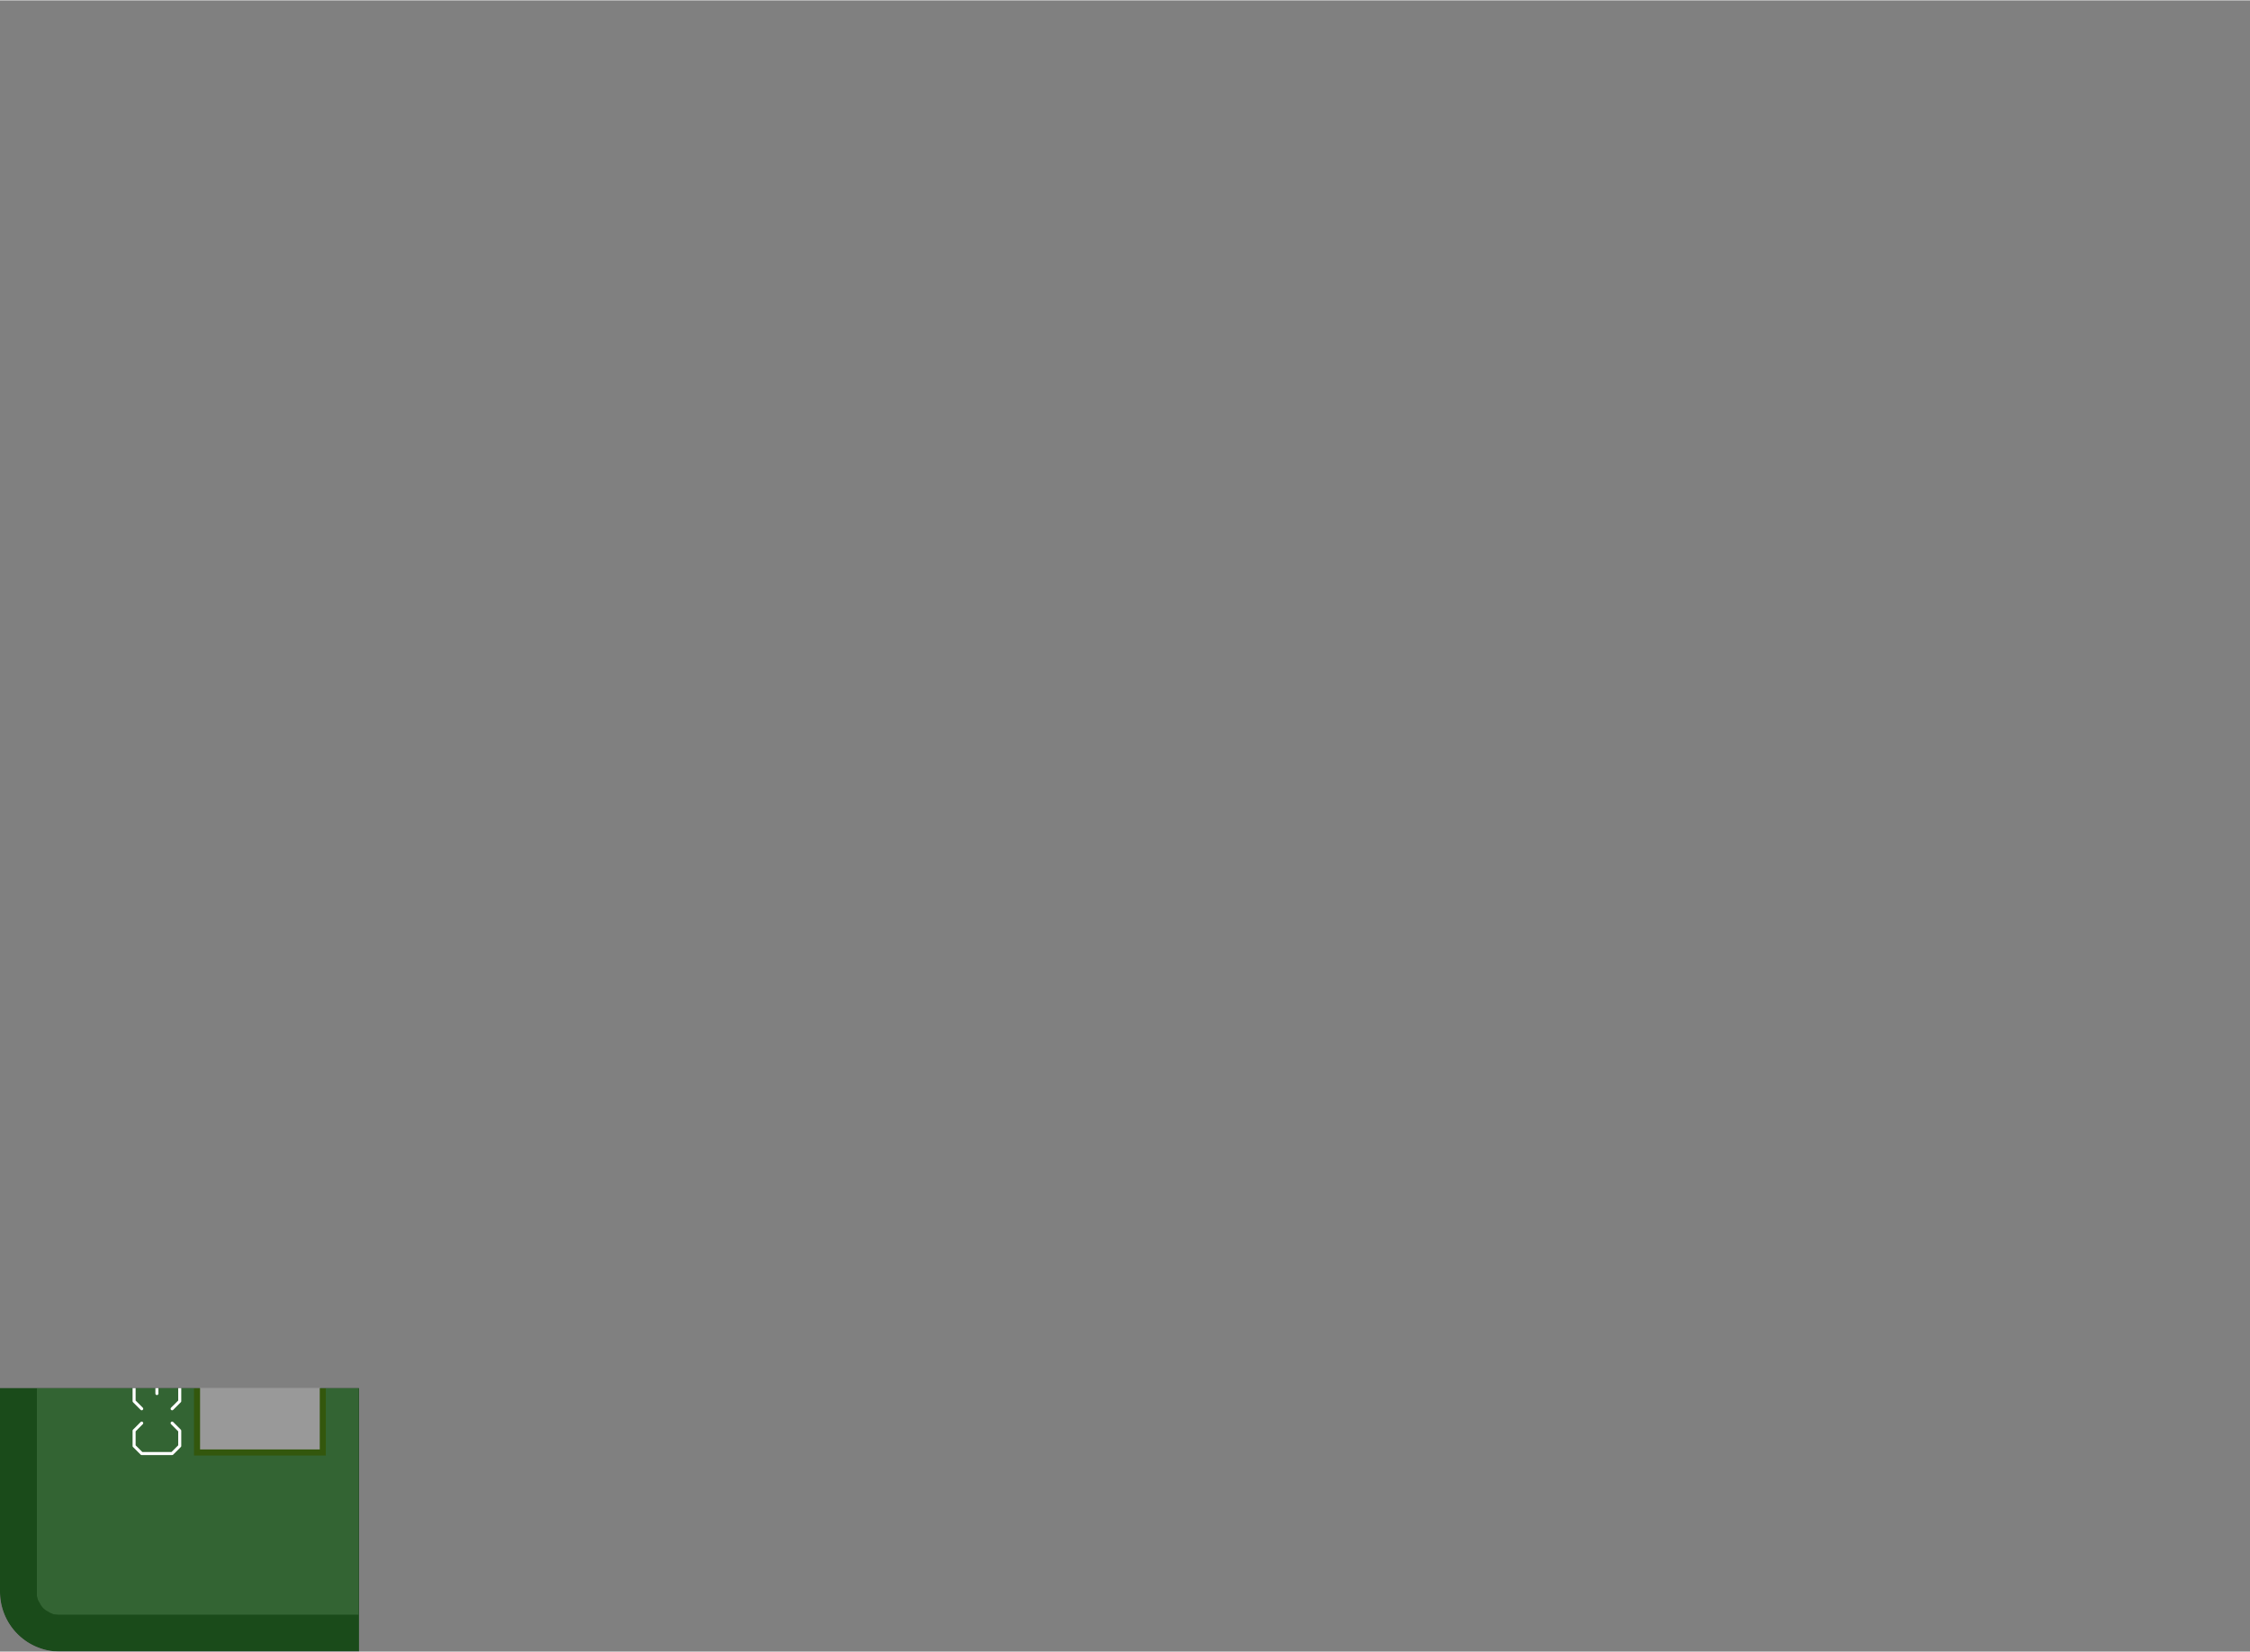 <svg version="1.1" xmlns="http://www.w3.org/2000/svg" xmlns:xlink="http://www.w3.org/1999/xlink" stroke-linecap="round" stroke-linejoin="round" stroke-width="0" fill-rule="evenodd" clip-rule="evenodd" id="lb7u07himLKxSfOZpvKd_top" viewBox="0 0 18800 13800" width="1024px" height="752px" class="w-100 h-100"><rect x="0" y="0" width="18800" height="13800" fill="#808080" stroke="none"/><defs><style>.lb7u07himLKxSfOZpvKd_fr4 {color: #666666;}
.lb7u07himLKxSfOZpvKd_cu {color: #cccccc;}
.lb7u07himLKxSfOZpvKd_cf {color: #cc9933;}
.lb7u07himLKxSfOZpvKd_sm {color: #004200; opacity: 0.75;}
.lb7u07himLKxSfOZpvKd_ss {color: #ffffff;}
.lb7u07himLKxSfOZpvKd_sp {color: #999999;}
.lb7u07himLKxSfOZpvKd_out {color: #000000;}</style><rect x="-381" y="-228.6" width="762" height="457.2" id="DTCqNcpJbw_O-OcJPLxN_pad-15"/><circle cx="0" cy="0" r="254" id="DTCqNcpJbw_O-OcJPLxN_pad-16"/><rect x="-500" y="-550" width="1000" height="1100" id="U-2tjHyzSGOwxNNdWU-H_pad-10"/><rect x="-550" y="-500" width="1100" height="1000" id="U-2tjHyzSGOwxNNdWU-H_pad-11"/><rect x="-175" y="-250" width="350" height="500" id="U-2tjHyzSGOwxNNdWU-H_pad-12"/><rect x="-700" y="-500" width="1400" height="1000" id="U-2tjHyzSGOwxNNdWU-H_pad-13"/><rect x="-450" y="-400" width="900" height="800" id="U-2tjHyzSGOwxNNdWU-H_pad-14"/><rect x="-550.8" y="-600.8" width="1101.6" height="1201.6" id="UgiX2M4nqTL9_0aucsXR_pad-10"/><rect x="-600.8" y="-550.8" width="1201.6" height="1101.6" id="UgiX2M4nqTL9_0aucsXR_pad-11"/><rect x="-225.8" y="-300.8" width="451.6" height="601.6" id="UgiX2M4nqTL9_0aucsXR_pad-12"/><rect x="-750.8" y="-550.8" width="1501.6" height="1101.6" id="UgiX2M4nqTL9_0aucsXR_pad-13"/><rect x="-500.8" y="-450.8" width="1001.6" height="901.6" id="UgiX2M4nqTL9_0aucsXR_pad-14"/><rect x="-1117.6" y="-1117.6" width="2235.2" height="2235.2" id="UgiX2M4nqTL9_0aucsXR_pad-16"/><polygon points="850.898,352.454 352.454,850.898 -352.454,850.898 -850.898,352.454 -850.898,-352.454 -352.454,-850.898 352.454,-850.898 850.898,-352.454" id="UgiX2M4nqTL9_0aucsXR_pad-17"/><mask id="_Br60yHTSYjwjIRPgVOi_clear-1" fill="#000" stroke="#000"><g><rect x="304.9" y="304.9" width="18190.2" height="13190.2" fill="#fff"/><path d="M 17189.4 7203.1 17189.4 7203.1 17189.4 8054.2 17422.9 8054.2 18040.4 7436.7 18040.4 7203.1 17189.4 7203.1"/></g></mask><mask id="_Br60yHTSYjwjIRPgVOi_clear-2" fill="#000" stroke="#000"><g><rect x="304.9" y="304.9" width="18190.2" height="13190.2" fill="#fff"/><path d="M 15932.1 7203.1 15932.1 7203.1 15932.1 7436.7 16549.6 8054.2 16783.1 8054.2 16783.1 7203.1 15932.1 7203.1"/></g></mask><mask id="_Br60yHTSYjwjIRPgVOi_clear-3" fill="#000" stroke="#000"><g><rect x="304.9" y="304.9" width="18190.2" height="13190.2" fill="#fff"/><path d="M 17189.4 5945.8 17189.4 5945.8 17189.4 6796.9 18040.4 6796.9 18040.4 6563.3 17422.9 5945.8 17189.4 5945.8"/></g></mask><mask id="_Br60yHTSYjwjIRPgVOi_clear-4" fill="#000" stroke="#000"><g><rect x="304.9" y="304.9" width="18190.2" height="13190.2" fill="#fff"/><path d="M 14072.4 3581.2 14072.4 3581.2 14072.4 4085.3 14555.9 4085.3 14620.6 4068 14678.5 4034.6 14725.8 3987.2 14759.3 3929.3 14776.6 3864.7 14776.6 3581.2 14072.4 3581.2"/></g></mask><mask id="_Br60yHTSYjwjIRPgVOi_clear-5" fill="#000" stroke="#000"><g><rect x="304.9" y="304.9" width="18190.2" height="13190.2" fill="#fff"/><path d="M 12868.4 3581.2 12868.4 3581.2 12868.4 3864.7 12885.7 3929.3 12919.2 3987.2 12966.5 4034.6 13024.4 4068 13089.1 4085.3 13572.6 4085.3 13572.6 3581.2 12868.4 3581.2"/></g></mask><mask id="_Br60yHTSYjwjIRPgVOi_clear-6" fill="#000" stroke="#000"><g><rect x="304.9" y="304.9" width="18190.2" height="13190.2" fill="#fff"/><path d="M 13089.1 2577.2 13089.1 2577.2 13024.4 2594.5 12966.5 2627.9 12919.2 2675.3 12885.7 2733.2 12868.4 2797.8 12868.4 3081.3 13572.6 3081.3 13572.6 2577.2 13089.1 2577.2"/></g></mask><mask id="_Br60yHTSYjwjIRPgVOi_clear-7" fill="#000" stroke="#000"><g><rect x="304.9" y="304.9" width="18190.2" height="13190.2" fill="#fff"/><path d="M 11959.3 3411.3 11959.3 3411.3 11959.3 3965.5 12242.8 3965.5 12307.5 3948.2 12365.4 3914.7 12412.7 3867.4 12446.2 3809.5 12463.5 3744.8 12463.5 3411.3 11959.3 3411.3"/></g></mask><mask id="_Br60yHTSYjwjIRPgVOi_clear-8" fill="#000" stroke="#000"><g><rect x="304.9" y="304.9" width="18190.2" height="13190.2" fill="#fff"/><path d="M 12395.3 5647.4 12395.3 5647.4 12395.3 5930.9 12412.6 5995.6 12446.1 6053.5 12493.4 6100.8 12551.3 6134.3 12615.9 6151.6 12949.4 6151.6 12949.4 5647.4 12395.3 5647.4"/></g></mask><mask id="_Br60yHTSYjwjIRPgVOi_clear-9" fill="#000" stroke="#000"><g><rect x="304.9" y="304.9" width="18190.2" height="13190.2" fill="#fff"/><path d="M 2421.6 1435.2 2421.6 1435.2 2421.6 1989.3 2925.8 1989.3 2925.8 1655.8 2908.5 1591.2 2875 1533.3 2827.7 1486 2769.8 1452.5 2705.1 1435.2 2421.6 1435.2"/></g></mask><mask id="_Br60yHTSYjwjIRPgVOi_clear-10" fill="#000" stroke="#000"><g><rect x="304.9" y="304.9" width="18190.2" height="13190.2" fill="#fff"/><path d="M 9895.6 581.1 9895.6 581.1 9895.6 1135.3 10399.7 1135.3 10399.7 801.8 10382.4 737.1 10349 679.2 10301.6 631.9 10243.7 598.4 10179.1 581.1 9895.6 581.1"/></g></mask><mask id="_Br60yHTSYjwjIRPgVOi_clear-11" fill="#000" stroke="#000"><g><rect x="304.9" y="304.9" width="18190.2" height="13190.2" fill="#fff"/><path d="M 7869.9 568.4 7869.9 568.4 7869.9 1122.6 8374.1 1122.6 8374.1 789.1 8356.8 724.4 8323.3 666.5 8276 619.2 8218.1 585.7 8153.4 568.4 7869.9 568.4"/></g></mask><mask id="_Br60yHTSYjwjIRPgVOi_clear-12" fill="#000" stroke="#000"><g><rect x="304.9" y="304.9" width="18190.2" height="13190.2" fill="#fff"/><path d="M 10955.3 3411.3 10955.3 3411.3 10955.3 3744.8 10972.6 3809.5 11006.1 3867.4 11053.4 3914.7 11111.3 3948.2 11176 3965.5 11459.5 3965.5 11459.5 3411.3 10955.3 3411.3"/></g></mask><mask id="_Br60yHTSYjwjIRPgVOi_clear-13" fill="#000" stroke="#000"><g><rect x="304.9" y="304.9" width="18190.2" height="13190.2" fill="#fff"/><path d="M 12615.9 4643.4 12615.9 4643.4 12551.3 4660.7 12493.4 4694.2 12446.1 4741.5 12412.6 4799.4 12395.3 4864.1 12395.3 5147.6 12949.4 5147.6 12949.4 4643.4 12615.9 4643.4"/></g></mask><mask id="_Br60yHTSYjwjIRPgVOi_clear-14" fill="#000" stroke="#000"><g><rect x="304.9" y="304.9" width="18190.2" height="13190.2" fill="#fff"/><path d="M 1638.3 1435.2 1638.3 1435.2 1573.6 1452.5 1515.7 1486 1468.4 1533.3 1434.9 1591.2 1417.6 1655.8 1417.6 1989.3 1921.8 1989.3 1921.8 1435.2 1638.3 1435.2"/></g></mask><mask id="_Br60yHTSYjwjIRPgVOi_clear-15" fill="#000" stroke="#000"><g><rect x="304.9" y="304.9" width="18190.2" height="13190.2" fill="#fff"/><path d="M 9112.2 581.1 9112.2 581.1 9047.6 598.4 8989.7 631.9 8942.3 679.2 8908.9 737.1 8891.6 801.8 8891.6 1135.3 9395.7 1135.3 9395.7 581.1 9112.2 581.1"/></g></mask><mask id="_Br60yHTSYjwjIRPgVOi_clear-16" fill="#000" stroke="#000"><g><rect x="304.9" y="304.9" width="18190.2" height="13190.2" fill="#fff"/><path d="M 7086.6 568.4 7086.6 568.4 7021.9 585.7 6964 619.2 6916.7 666.5 6883.2 724.4 6865.9 789.1 6865.9 1122.6 7370.1 1122.6 7370.1 568.4 7086.6 568.4"/></g></mask><mask id="_Br60yHTSYjwjIRPgVOi_clear-17" fill="#000" stroke="#000"><g><rect x="304.9" y="304.9" width="18190.2" height="13190.2" fill="#fff"/><path d="M 9701.9 4873.1 9701.9 4873.1 10004.1 4873.1 10004.1 4718.5 9974.8 4609.4 9918.3 4511.5 9838.5 4431.7 9740.6 4375.2 9701.9 4364.8 9701.9 4873.1"/></g></mask><mask id="_Br60yHTSYjwjIRPgVOi_clear-18" fill="#000" stroke="#000"><g><rect x="304.9" y="304.9" width="18190.2" height="13190.2" fill="#fff"/><path d="M 6318.5 5595.9 6318.5 5595.9 6209.4 5625.2 6111.5 5681.7 6031.7 5761.5 5975.2 5859.4 5964.8 5898.1 6473.1 5898.1 6473.1 5595.9 6318.5 5595.9"/></g></mask><mask id="_Br60yHTSYjwjIRPgVOi_clear-19" fill="#000" stroke="#000"><g><rect x="304.9" y="304.9" width="18190.2" height="13190.2" fill="#fff"/><path d="M 3601.9 6101.9 3601.9 6101.9 3601.9 6479.1 3683.4 6479.1 3748.1 6461.8 3806 6428.3 3853.3 6381 3886.8 6323.1 3904.1 6258.4 3904.1 6101.9 3601.9 6101.9"/></g></mask><mask id="_Br60yHTSYjwjIRPgVOi_clear-20" fill="#000" stroke="#000"><g><rect x="304.9" y="304.9" width="18190.2" height="13190.2" fill="#fff"/><path d="M 3601.9 5470.9 3601.9 5470.9 3601.9 5848.1 3904.1 5848.1 3904.1 5691.6 3886.8 5626.9 3853.3 5569 3806 5521.7 3748.1 5488.2 3683.4 5470.9 3601.9 5470.9"/></g></mask><mask id="_Br60yHTSYjwjIRPgVOi_clear-21" fill="#000" stroke="#000"><g><rect x="304.9" y="304.9" width="18190.2" height="13190.2" fill="#fff"/><path d="M 1095.9 8151.9 1095.9 8151.9 1095.9 8308.4 1113.2 8373.1 1146.7 8431 1194 8478.3 1251.9 8511.8 1316.6 8529.1 1398.1 8529.1 1398.1 8151.9 1095.9 8151.9"/></g></mask><rect x="-500" y="-550" width="1000" height="1100" id="_Br60yHTSYjwjIRPgVOi_pad-10"/><rect x="-550" y="-500" width="1100" height="1000" id="_Br60yHTSYjwjIRPgVOi_pad-11"/><rect x="-175" y="-250" width="350" height="500" id="_Br60yHTSYjwjIRPgVOi_pad-12"/><rect x="-700" y="-500" width="1400" height="1000" id="_Br60yHTSYjwjIRPgVOi_pad-13"/><rect x="-450" y="-400" width="900" height="800" id="_Br60yHTSYjwjIRPgVOi_pad-14"/><rect x="-1250" y="-1250" width="2500" height="2500" id="_Br60yHTSYjwjIRPgVOi_pad-16"/><polygon points="800.098,331.412 331.412,800.098 -331.412,800.098 -800.098,331.412 -800.098,-331.412 -331.412,-800.098 331.412,-800.098 800.098,-331.412" id="_Br60yHTSYjwjIRPgVOi_pad-17"/><circle cx="0" cy="0" r="352.4" id="_Br60yHTSYjwjIRPgVOi_pad-19"/><circle cx="0" cy="0" r="327.4" id="_Br60yHTSYjwjIRPgVOi_pad-21"/><circle cx="0" cy="0" r="406.5" id="j-I2uunTF64uGUdROGLX_pad-1"/><circle cx="0" cy="0" r="200" id="j-I2uunTF64uGUdROGLX_pad-2"/><circle cx="0" cy="0" r="175" id="j-I2uunTF64uGUdROGLX_pad-3"/><g id="lb7u07himLKxSfOZpvKd_top_silkscreen"><path d="M 9615.2 2235.2 9676.2 2235.2" fill="none" stroke-width="558.8"/><path d="M 8632.6 1136.9 8569 1073.3 8569 946.2 8632.6 882.7 8886.8 882.7 8950.3 946.2 8950.3 1073.3 8886.8 1136.9 M 8696.1 1256.9 8569 1384 8950.3 1384 M 8950.3 1256.9 8950.3 1511.1" fill="none" stroke-width="25.4"/><path d="M 14049.4 5367 14049.4 5428" fill="none" stroke-width="558.8"/><path d="M 12869.4 4638.9 12805.8 4702.5 12678.7 4702.5 12615.2 4638.9 12615.2 4384.7 12678.7 4321.2 12805.8 4321.2 12869.4 4384.7 M 12989.4 4321.2 13243.6 4321.2 M 12989.4 4321.2 13243.6 4575.4 13243.6 4638.9 13180 4702.5 13052.9 4702.5 12989.4 4638.9" fill="none" stroke-width="25.4"/><path d="M 11739.9 2311.4 11678.9 2311.4" fill="none" stroke-width="558.8"/><path d="M 10775.7 1213.1 10712.1 1149.5 10712.1 1022.4 10775.7 958.9 11029.9 958.9 11093.5 1022.4 11093.5 1149.5 11029.9 1213.1 M 11093.5 1523.7 10712.1 1523.7 10902.8 1333.1 10902.8 1587.3" fill="none" stroke-width="25.4"/><path d="M 3750 5900 3749.8 5892.4 3749.2 5884.8 3748.3 5877.3 3746.9 5869.8 3745.2 5862.4 3743.1 5855.1 3740.7 5847.9 3737.8 5840.8 3734.7 5833.9 3731.2 5827.2 3727.3 5820.7 3723.1 5814.3 3718.6 5808.2 3713.8 5802.3 3708.7 5796.7 3703.3 5791.3 3697.7 5786.2 3691.8 5781.4 3685.7 5776.9 3679.3 5772.7 3672.8 5768.8 3666.1 5765.3 3659.2 5762.2 3652.1 5759.3 3644.9 5756.9 3637.6 5754.8 3630.2 5753.1 3622.7 5751.7 3615.2 5750.8 3607.6 5750.2 3600 5750 1450 5750 1400 5750 1392.4 5750.2 1384.8 5750.8 1377.3 5751.7 1369.8 5753.1 1362.4 5754.8 1355.1 5756.9 1347.9 5759.3 1340.8 5762.2 1333.9 5765.3 1327.2 5768.8 1320.7 5772.7 1314.3 5776.9 1308.2 5781.4 1302.3 5786.2 1296.7 5791.3 1291.3 5796.7 1286.2 5802.3 1281.4 5808.2 1276.9 5814.3 1272.7 5820.7 1268.8 5827.2 1265.3 5833.9 1262.2 5840.8 1259.3 5847.9 1256.9 5855.1 1254.8 5862.4 1253.1 5869.8 1251.7 5877.3 1250.8 5884.8 1250.2 5892.4 1250 5900 1250 8050 1250 8100 1250.2 8107.6 1250.8 8115.2 1251.7 8122.7 1253.1 8130.2 1254.8 8137.6 1256.9 8144.9 1259.3 8152.1 1262.2 8159.2 1265.3 8166.1 1268.8 8172.8 1272.7 8179.3 1276.9 8185.7 1281.4 8191.8 1286.2 8197.7 1291.3 8203.3 1296.7 8208.7 1302.3 8213.8 1308.2 8218.6 1314.3 8223.1 1320.7 8227.3 1327.2 8231.2 1333.9 8234.7 1340.8 8237.8 1347.9 8240.7 1355.1 8243.1 1362.4 8245.2 1369.8 8246.9 1377.3 8248.3 1384.8 8249.2 1392.4 8249.8 1400 8250 3550 8250 3600 8250 3607.6 8249.8 3615.2 8249.2 3622.7 8248.3 3630.2 8246.9 3637.6 8245.2 3644.9 8243.1 3652.1 8240.7 3659.2 8237.8 3666.1 8234.7 3672.8 8231.2 3679.3 8227.3 3685.7 8223.1 3691.8 8218.6 3697.7 8213.8 3703.3 8208.7 3708.7 8203.3 3713.8 8197.7 3718.6 8191.8 3723.1 8185.7 3727.3 8179.3 3731.2 8172.8 3734.7 8166.1 3737.8 8159.2 3740.7 8152.1 3743.1 8144.9 3745.2 8137.6 3746.9 8130.2 3748.3 8122.7 3749.2 8115.2 3749.8 8107.6 3750 8100 3750 5900" fill="none" stroke-width="50"/><path d="M 3600 6000 3599.8 5994 3599.3 5987.9 3598.4 5982 3597.1 5976.1 3595.5 5970.2 3593.5 5964.5 3591.2 5959 3588.5 5953.5 3585.6 5948.3 3582.3 5943.2 3578.7 5938.3 3574.9 5933.7 3570.7 5929.3 3566.3 5925.1 3561.7 5921.3 3556.8 5917.7 3551.7 5914.4 3546.5 5911.5 3541 5908.8 3535.5 5906.5 3529.8 5904.5 3523.9 5902.9 3518 5901.6 3512.1 5900.7 3506 5900.2 3500 5900 M 3600 8000 3599.8 8006 3599.3 8012.1 3598.4 8018 3597.1 8023.9 3595.5 8029.8 3593.5 8035.5 3591.2 8041 3588.5 8046.5 3585.6 8051.7 3582.3 8056.8 3578.7 8061.7 3574.9 8066.3 3570.7 8070.7 3566.3 8074.9 3561.7 8078.7 3556.8 8082.3 3551.7 8085.6 3546.5 8088.5 3541 8091.2 3535.5 8093.5 3529.8 8095.5 3523.9 8097.1 3518 8098.4 3512.1 8099.3 3506 8099.8 3500 8100 M 1500 8100 1494 8099.8 1487.9 8099.3 1482 8098.4 1476.1 8097.1 1470.2 8095.5 1464.5 8093.5 1459 8091.2 1453.5 8088.5 1448.3 8085.6 1443.2 8082.3 1438.3 8078.7 1433.7 8074.9 1429.3 8070.7 1425.1 8066.3 1421.3 8061.7 1417.7 8056.8 1414.4 8051.7 1411.5 8046.5 1408.8 8041 1406.5 8035.5 1404.5 8029.8 1402.9 8023.9 1401.6 8018 1400.7 8012.1 1400.2 8006 1400 8000 M 1400 6000 1400.2 5994 1400.7 5987.9 1401.6 5982 1402.9 5976.1 1404.5 5970.2 1406.5 5964.5 1408.8 5959 1411.5 5953.5 1414.4 5948.3 1417.7 5943.2 1421.3 5938.3 1425.1 5933.7 1429.3 5929.3 1433.7 5925.1 1438.3 5921.3 1443.2 5917.7 1448.3 5914.4 1453.5 5911.5 1459 5908.8 1464.5 5906.5 1470.2 5904.5 1476.1 5902.9 1482 5901.6 1487.9 5900.7 1494 5900.2 1500 5900" fill="none" stroke-width="20"/><path d="M 1450 7500 1450.2 7506.3 1450.8 7512.5 1451.8 7518.7 1453.1 7524.9 1454.9 7530.9 1457 7536.8 1459.5 7542.6 1462.4 7548.2 1465.6 7553.6 1469.1 7558.8 1472.9 7563.7 1477.1 7568.5 1481.5 7572.9 1486.3 7577.1 1491.2 7580.9 1496.4 7584.4 1501.8 7587.6 1507.4 7590.5 1513.2 7593 1519.1 7595.1 1525.1 7596.9 1531.3 7598.2 1537.5 7599.2 1543.7 7599.8 1550 7600 1556.3 7599.8 1562.5 7599.2 1568.7 7598.2 1574.9 7596.9 1580.9 7595.1 1586.8 7593 1592.6 7590.5 1598.2 7587.6 1603.6 7584.4 1608.8 7580.9 1613.7 7577.1 1618.5 7572.9 1622.9 7568.5 1627.1 7563.7 1630.9 7558.8 1634.4 7553.6 1637.6 7548.2 1640.5 7542.6 1643 7536.8 1645.1 7530.9 1646.9 7524.9 1648.2 7518.7 1649.2 7512.5 1649.8 7506.3 1650 7500 1649.8 7493.7 1649.2 7487.5 1648.2 7481.3 1646.9 7475.1 1645.1 7469.1 1643 7463.2 1640.5 7457.4 1637.6 7451.8 1634.4 7446.4 1630.9 7441.2 1627.1 7436.3 1622.9 7431.5 1618.5 7427.1 1613.7 7422.9 1608.8 7419.1 1603.6 7415.6 1598.2 7412.4 1592.6 7409.5 1586.8 7407 1580.9 7404.9 1574.9 7403.1 1568.7 7401.8 1562.5 7400.8 1556.3 7400.2 1550 7400 1543.7 7400.2 1537.5 7400.8 1531.3 7401.8 1525.1 7403.1 1519.1 7404.9 1513.2 7407 1507.4 7409.5 1501.8 7412.4 1496.4 7415.6 1491.2 7419.1 1486.3 7422.9 1481.5 7427.1 1477.1 7431.5 1472.9 7436.3 1469.1 7441.2 1465.6 7446.4 1462.4 7451.8 1459.5 7457.4 1457 7463.2 1454.9 7469.1 1453.1 7475.1 1451.8 7481.3 1450.8 7487.5 1450.2 7493.7 1450 7500" fill="none" stroke-width="50"/><path d="M 3082.3 5126.9 3209.4 5126.9 M 3145.9 5126.9 3145.9 5508.3 M 3209.4 5508.3 3082.3 5508.3 M 3522.4 5508.3 3586 5444.7 M 3522.4 5508.3 3395.3 5508.3 3331.8 5444.7 3331.8 5190.5 3395.3 5126.9 3522.4 5126.9 3586 5190.5 M 3706 5381.1 3833.1 5508.3 3833.1 5126.9 M 3706 5126.9 3960.2 5126.9 M 16259.2 1012.9 16259.2 885.8 M 16259.2 949.4 15877.9 949.4 M 15877.9 1012.9 15877.9 885.8 M 15877.9 1326 15941.4 1389.5 M 15877.9 1326 15877.9 1198.9 15941.4 1135.3 16195.6 1135.3 16259.2 1198.9 16259.2 1326 16195.6 1389.5 M 15941.4 1509.5 15877.9 1573.1 15877.9 1700.2 15941.4 1763.7 16005 1763.7 16068.5 1700.2 16068.5 1636.6 M 16068.5 1700.2 16132.1 1763.7 16195.6 1763.7 16259.2 1700.2 16259.2 1573.1 16195.6 1509.5" fill="none" stroke-width="25.4"/><path d="M 15463.8 12309.4 15463.8 12909.4 14663.8 12909.4 M 15463.8 10709.4 15463.8 10109.4 14663.8 10109.4" fill="none" stroke-width="203.2"/><path d="M 15744.6 10011.7 15998.8 10011.7 M 15744.6 10011.7 15681 10075.2 15681 10202.3 15744.6 10265.9 15998.8 10265.9 16062.3 10202.3 16062.3 10075.2 15998.8 10011.7 M 15935.2 10138.8 16062.3 10265.9 M 16062.3 10385.9 16062.3 10640.1 M 16062.3 10385.9 15808.1 10640.1 15744.6 10640.1 15681 10576.5 15681 10449.4 15744.6 10385.9" fill="none" stroke-width="25.4"/><use xlink:href="#DTCqNcpJbw_O-OcJPLxN_pad-15" x="8937.6" y="11665"/><path d="M 8267.7 10230.7 7886.4 10230.7 7886.4 10421.4 7949.9 10485 8077 10485 8140.6 10421.4 8140.6 10230.7 M 8140.6 10357.8 8267.7 10485 M 8013.5 10604.9 7886.4 10732 8267.7 10732 M 8267.7 10604.9 8267.7 10859.2" fill="none" stroke-width="25.4"/><use xlink:href="#DTCqNcpJbw_O-OcJPLxN_pad-15" x="6905.6" y="11668.1"/><path d="M 6156.3 10233.9 5775 10233.9 5775 10424.6 5838.6 10488.1 5965.7 10488.1 6029.2 10424.6 6029.2 10233.9 M 6029.2 10361 6156.3 10488.1 M 6156.3 10608.1 6156.3 10862.3 M 6156.3 10608.1 5902.1 10862.3 5838.6 10862.3 5775 10798.8 5775 10671.7 5838.6 10608.1" fill="none" stroke-width="25.4"/><use xlink:href="#DTCqNcpJbw_O-OcJPLxN_pad-15" x="12144.4" y="11430"/><path d="M 11474.5 9995.8 11093.1 9995.8 11093.1 10186.4 11156.7 10250 11283.8 10250 11347.3 10186.4 11347.3 9995.8 M 11347.3 10122.9 11474.5 10250 M 11156.7 10370 11093.1 10433.5 11093.1 10560.7 11156.7 10624.2 11220.2 10624.2 11283.8 10560.7 11283.8 10497.1 M 11283.8 10560.7 11347.3 10624.2 11410.9 10624.2 11474.5 10560.7 11474.5 10433.5 11410.9 10370" fill="none" stroke-width="25.4"/><use xlink:href="#DTCqNcpJbw_O-OcJPLxN_pad-15" x="14525.6" y="7937.5"/><path d="M 13830.3 6585 13449 6585 13449 6775.6 13512.5 6839.2 13639.6 6839.2 13703.2 6775.6 13703.2 6585 M 13703.2 6712.1 13830.3 6839.2 M 13830.3 7149.8 13449 7149.8 13639.6 6959.2 13639.6 7213.4" fill="none" stroke-width="25.4"/><path d="M 10600 8450 10600 9000 10050 9000 M 10050 5000 10600 5000 10600 5550 M 6600 5550 6600 5000 7150 5000 M 7150 9000 7000 9000 M 6600 8600 6600 8450 M 6600 8600 7000 9000" fill="none" stroke-width="203.2"/><use xlink:href="#DTCqNcpJbw_O-OcJPLxN_pad-16" x="5401" y="7975"/><path d="M 2202.2 3089.3 2141.2 3089.3" fill="none" stroke-width="558.8"/><path d="M 1184 1909.3 1120.5 1845.7 1120.5 1718.6 1184 1655.1 1438.2 1655.1 1501.8 1718.6 1501.8 1845.7 1438.2 1909.3 M 1184 2029.3 1120.5 2092.8 1120.5 2219.9 1184 2283.5 1247.6 2283.5 1311.1 2219.9 1311.1 2156.4 M 1311.1 2219.9 1374.7 2283.5 1438.2 2283.5 1501.8 2219.9 1501.8 2092.8 1438.2 2029.3" fill="none" stroke-width="25.4"/><path d="M 16224.3 5222 16478.3 5222 M 16224.3 5222 16224.3 4968 M 17748.3 4968 17748.3 5222 17494.3 5222 M 17748.3 3952 17748.3 3698 17494.3 3698 M 16478.3 3698 16224.3 3698 16224.3 3952" fill="none" stroke-width="152.4"/><path d="M 18364 4016.9 18364 3644 M 18550.4 3830.5 18177.5 3830.5 M 18084.3 4205.3 18084.3 4578.2 M 18084.3 4205.3 18364 4205.3 18270.8 4391.8 18270.8 4485 18364 4578.2 18550.4 4578.2 18643.6 4485 18643.6 4298.5 18550.4 4205.3 M 18457.2 4766.6 18084.3 4766.6 M 18457.2 4766.6 18643.6 4953.1 18457.2 5139.5 18084.3 5139.5" fill="none" stroke-width="50.8"/><path d="M 16478.3 7762 16224.3 7762 16224.3 7508 M 17748.3 7508 17748.3 7762 17494.3 7762 M 17748.3 6492 17748.3 6238 17494.3 6238 M 16478.3 6238 16224.3 6238 16224.3 6492" fill="none" stroke-width="152.4"/><path d="M 18084.3 6463.7 18177.5 6556.9 M 18084.3 6463.7 18084.3 6277.2 18177.5 6184 18550.4 6184 18643.6 6277.2 18643.6 6463.7 18550.4 6556.9 18364 6556.9 18364 6370.5 M 18643.6 6745.3 18084.3 6745.3 18643.6 7118.2 18084.3 7118.2 M 18084.3 7306.6 18643.6 7306.6 18643.6 7586.3 18550.4 7679.5 18177.5 7679.5 18084.3 7586.3 18084.3 7306.6" fill="none" stroke-width="50.8"/><path d="M 16478.3 10302 16224.3 10302 16224.3 10048 M 17748.3 10048 17748.3 10302 17494.3 10302 M 17748.3 9032 17748.3 8778 17494.3 8778 M 16478.3 8778 16224.3 8778 16224.3 9032" fill="none" stroke-width="152.4"/><path d="M 18084.3 8989.8 18270.8 8803.4 M 18084.3 8989.8 18643.6 8989.8 M 18643.6 8803.4 18643.6 9176.3 M 18364 9364.7 18364 9737.6 M 18643.6 9926 18084.3 9926 M 18457.2 10112.4 18643.6 9926 M 18457.2 10112.4 18643.6 10298.9 18084.3 10298.9" fill="none" stroke-width="50.8"/><path d="M 7650.5 2222.5 7589.5 2222.5" fill="none" stroke-width="558.8"/><path d="M 6632.3 1042.5 6568.8 978.9 6568.8 851.8 6632.3 788.3 6886.5 788.3 6950.1 851.8 6950.1 978.9 6886.5 1042.5 M 6568.8 1162.5 6568.8 1416.7 M 6568.8 1162.5 6759.4 1162.5 6695.9 1289.6 6695.9 1353.2 6759.4 1416.7 6886.5 1416.7 6950.1 1353.2 6950.1 1226 6886.5 1162.5" fill="none" stroke-width="25.4"/></g><g id="lb7u07himLKxSfOZpvKd_top_solderpaste"><use xlink:href="#U-2tjHyzSGOwxNNdWU-H_pad-10" x="9645.7" y="1385.2"/><use xlink:href="#U-2tjHyzSGOwxNNdWU-H_pad-10" x="9645.7" y="3085.2"/><use xlink:href="#U-2tjHyzSGOwxNNdWU-H_pad-11" x="14899.4" y="5397.5"/><use xlink:href="#U-2tjHyzSGOwxNNdWU-H_pad-11" x="13199.4" y="5397.5"/><use xlink:href="#U-2tjHyzSGOwxNNdWU-H_pad-10" x="11709.4" y="1461.4"/><use xlink:href="#U-2tjHyzSGOwxNNdWU-H_pad-10" x="11709.4" y="3161.4"/><use xlink:href="#U-2tjHyzSGOwxNNdWU-H_pad-12" x="2825" y="5975"/><use xlink:href="#U-2tjHyzSGOwxNNdWU-H_pad-12" x="2175" y="5975"/><use xlink:href="#U-2tjHyzSGOwxNNdWU-H_pad-12" x="1525" y="5975"/><use xlink:href="#U-2tjHyzSGOwxNNdWU-H_pad-12" x="3475" y="5975"/><use xlink:href="#U-2tjHyzSGOwxNNdWU-H_pad-12" x="2175" y="8025"/><use xlink:href="#U-2tjHyzSGOwxNNdWU-H_pad-12" x="2825" y="8025"/><use xlink:href="#U-2tjHyzSGOwxNNdWU-H_pad-12" x="3475" y="8025"/><use xlink:href="#U-2tjHyzSGOwxNNdWU-H_pad-12" x="1525" y="8025"/><use xlink:href="#U-2tjHyzSGOwxNNdWU-H_pad-13" x="16022.5" y="2381.3"/><use xlink:href="#U-2tjHyzSGOwxNNdWU-H_pad-13" x="13822.5" y="1431.3"/><use xlink:href="#U-2tjHyzSGOwxNNdWU-H_pad-13" x="13822.5" y="3331.3"/><use xlink:href="#U-2tjHyzSGOwxNNdWU-H_pad-14" x="15863.8" y="11509.4"/><use xlink:href="#U-2tjHyzSGOwxNNdWU-H_pad-14" x="13763.8" y="10559.4"/><use xlink:href="#U-2tjHyzSGOwxNNdWU-H_pad-14" x="13763.8" y="12459.4"/><use xlink:href="#U-2tjHyzSGOwxNNdWU-H_pad-10" x="8937.6" y="12515"/><use xlink:href="#U-2tjHyzSGOwxNNdWU-H_pad-10" x="8937.6" y="10815"/><use xlink:href="#U-2tjHyzSGOwxNNdWU-H_pad-10" x="6905.6" y="12518.1"/><use xlink:href="#U-2tjHyzSGOwxNNdWU-H_pad-10" x="6905.6" y="10818.1"/><use xlink:href="#U-2tjHyzSGOwxNNdWU-H_pad-10" x="12144.4" y="12280"/><use xlink:href="#U-2tjHyzSGOwxNNdWU-H_pad-10" x="12144.4" y="10580"/><use xlink:href="#U-2tjHyzSGOwxNNdWU-H_pad-10" x="14525.6" y="7087.5"/><use xlink:href="#U-2tjHyzSGOwxNNdWU-H_pad-10" x="14525.6" y="8787.5"/><path d="M 10825 7975 10375 7975 M 10375 7325 10825 7325 M 10825 6675 10375 6675 M 10375 6025 10825 6025 M 6825 6025 6375 6025 M 6375 6675 6825 6675 M 6825 7325 6375 7325 M 6375 7975 6825 7975 M 7625 8775 7625 9225 M 8275 9225 8275 8775 M 8925 8775 8925 9225 M 9575 9225 9575 8775 M 9575 5225 9575 4775 M 8925 4775 8925 5225 M 8275 5225 8275 4775 M 7625 4775 7625 5225" fill="none" stroke-width="350"/><use xlink:href="#U-2tjHyzSGOwxNNdWU-H_pad-10" x="2171.7" y="3939.3"/><use xlink:href="#U-2tjHyzSGOwxNNdWU-H_pad-10" x="2171.7" y="2239.3"/><use xlink:href="#U-2tjHyzSGOwxNNdWU-H_pad-10" x="7620" y="3072.5"/><use xlink:href="#U-2tjHyzSGOwxNNdWU-H_pad-10" x="7620" y="1372.5"/></g><g id="lb7u07himLKxSfOZpvKd_top_soldermask"><use xlink:href="#UgiX2M4nqTL9_0aucsXR_pad-10" x="9645.7" y="1385.2"/><use xlink:href="#UgiX2M4nqTL9_0aucsXR_pad-10" x="9645.7" y="3085.2"/><use xlink:href="#UgiX2M4nqTL9_0aucsXR_pad-11" x="14899.4" y="5397.5"/><use xlink:href="#UgiX2M4nqTL9_0aucsXR_pad-11" x="13199.4" y="5397.5"/><use xlink:href="#UgiX2M4nqTL9_0aucsXR_pad-10" x="11709.4" y="1461.4"/><use xlink:href="#UgiX2M4nqTL9_0aucsXR_pad-10" x="11709.4" y="3161.4"/><use xlink:href="#UgiX2M4nqTL9_0aucsXR_pad-12" x="2825" y="5975"/><use xlink:href="#UgiX2M4nqTL9_0aucsXR_pad-12" x="2175" y="5975"/><use xlink:href="#UgiX2M4nqTL9_0aucsXR_pad-12" x="1525" y="5975"/><use xlink:href="#UgiX2M4nqTL9_0aucsXR_pad-12" x="3475" y="5975"/><use xlink:href="#UgiX2M4nqTL9_0aucsXR_pad-12" x="2175" y="8025"/><use xlink:href="#UgiX2M4nqTL9_0aucsXR_pad-12" x="2825" y="8025"/><use xlink:href="#UgiX2M4nqTL9_0aucsXR_pad-12" x="3475" y="8025"/><use xlink:href="#UgiX2M4nqTL9_0aucsXR_pad-12" x="1525" y="8025"/><use xlink:href="#UgiX2M4nqTL9_0aucsXR_pad-13" x="16022.5" y="2381.3"/><use xlink:href="#UgiX2M4nqTL9_0aucsXR_pad-13" x="13822.5" y="1431.3"/><use xlink:href="#UgiX2M4nqTL9_0aucsXR_pad-13" x="13822.5" y="3331.3"/><use xlink:href="#UgiX2M4nqTL9_0aucsXR_pad-14" x="15863.8" y="11509.4"/><use xlink:href="#UgiX2M4nqTL9_0aucsXR_pad-14" x="13763.8" y="10559.4"/><use xlink:href="#UgiX2M4nqTL9_0aucsXR_pad-14" x="13763.8" y="12459.4"/><use xlink:href="#UgiX2M4nqTL9_0aucsXR_pad-10" x="8937.6" y="12515"/><use xlink:href="#UgiX2M4nqTL9_0aucsXR_pad-10" x="8937.6" y="10815"/><use xlink:href="#UgiX2M4nqTL9_0aucsXR_pad-10" x="6905.6" y="12518.1"/><use xlink:href="#UgiX2M4nqTL9_0aucsXR_pad-10" x="6905.6" y="10818.1"/><use xlink:href="#UgiX2M4nqTL9_0aucsXR_pad-10" x="12144.4" y="12280"/><use xlink:href="#UgiX2M4nqTL9_0aucsXR_pad-10" x="12144.4" y="10580"/><use xlink:href="#UgiX2M4nqTL9_0aucsXR_pad-10" x="14525.6" y="7087.5"/><use xlink:href="#UgiX2M4nqTL9_0aucsXR_pad-10" x="14525.6" y="8787.5"/><path d="M 10825 7975 10375 7975 M 10375 7325 10825 7325 M 10825 6675 10375 6675 M 10375 6025 10825 6025 M 6825 6025 6375 6025 M 6375 6675 6825 6675 M 6825 7325 6375 7325 M 6375 7975 6825 7975 M 7625 8775 7625 9225 M 8275 9225 8275 8775 M 8925 8775 8925 9225 M 9575 9225 9575 8775 M 9575 5225 9575 4775 M 8925 4775 8925 5225 M 8275 5225 8275 4775 M 7625 4775 7625 5225" fill="none" stroke-width="451.6"/><use xlink:href="#UgiX2M4nqTL9_0aucsXR_pad-16" x="8600" y="7000"/><use xlink:href="#UgiX2M4nqTL9_0aucsXR_pad-10" x="2171.7" y="3939.3"/><use xlink:href="#UgiX2M4nqTL9_0aucsXR_pad-10" x="2171.7" y="2239.3"/><use xlink:href="#UgiX2M4nqTL9_0aucsXR_pad-17" x="16986.3" y="4460"/><use xlink:href="#UgiX2M4nqTL9_0aucsXR_pad-17" x="16986.3" y="7000"/><use xlink:href="#UgiX2M4nqTL9_0aucsXR_pad-17" x="16986.3" y="9540"/><use xlink:href="#UgiX2M4nqTL9_0aucsXR_pad-10" x="7620" y="3072.5"/><use xlink:href="#UgiX2M4nqTL9_0aucsXR_pad-10" x="7620" y="1372.5"/></g><g id="lb7u07himLKxSfOZpvKd_top_copper"><g mask="url(#_Br60yHTSYjwjIRPgVOi_clear-21)"><g mask="url(#_Br60yHTSYjwjIRPgVOi_clear-20)"><g mask="url(#_Br60yHTSYjwjIRPgVOi_clear-19)"><g mask="url(#_Br60yHTSYjwjIRPgVOi_clear-18)"><g mask="url(#_Br60yHTSYjwjIRPgVOi_clear-17)"><g mask="url(#_Br60yHTSYjwjIRPgVOi_clear-16)"><g mask="url(#_Br60yHTSYjwjIRPgVOi_clear-15)"><g mask="url(#_Br60yHTSYjwjIRPgVOi_clear-14)"><g mask="url(#_Br60yHTSYjwjIRPgVOi_clear-13)"><g mask="url(#_Br60yHTSYjwjIRPgVOi_clear-12)"><g mask="url(#_Br60yHTSYjwjIRPgVOi_clear-11)"><g mask="url(#_Br60yHTSYjwjIRPgVOi_clear-10)"><g mask="url(#_Br60yHTSYjwjIRPgVOi_clear-9)"><g mask="url(#_Br60yHTSYjwjIRPgVOi_clear-8)"><g mask="url(#_Br60yHTSYjwjIRPgVOi_clear-7)"><g mask="url(#_Br60yHTSYjwjIRPgVOi_clear-6)"><g mask="url(#_Br60yHTSYjwjIRPgVOi_clear-5)"><g mask="url(#_Br60yHTSYjwjIRPgVOi_clear-4)"><g mask="url(#_Br60yHTSYjwjIRPgVOi_clear-3)"><g mask="url(#_Br60yHTSYjwjIRPgVOi_clear-2)"><g mask="url(#_Br60yHTSYjwjIRPgVOi_clear-1)"><path d="M 18300.3 304.9 18300.3 304.9 18300.5 304.9 18316.6 306 18334.2 308.3 18335.1 308.5 18336 308.5 18350.6 312.6 18365 316.4 18365.8 316.8 18366.7 317.1 18381.1 324.2 18411.7 341.8 18419.1 347.4 18427 352.2 18431.6 357 18437 361.1 18442.8 368.3 18449.2 374.9 18455.7 384.6 18456.8 386 18457.1 386.8 18458.2 388.3 18475.8 418.9 18476.2 419.7 18476.7 420.5 18482.3 434.5 18488.1 448.2 18488.3 449.1 18488.6 450 18491.7 465.8 18494 483.4 18494 483.7 18494.1 483.9 18495.1 500 18495.1 13300 18495.1 13300.3 18495.1 13300.5 18494 13316.6 18491.7 13334.2 18491.5 13335.1 18491.5 13336 18487.4 13350.6 18483.6 13365 18483.2 13365.8 18482.9 13366.7 18475.8 13381.1 18458.2 13411.7 18452.6 13419.1 18447.8 13427 18443 13431.6 18438.9 13437 18431.7 13442.8 18425.1 13449.2 18415.4 13455.7 18414 13456.8 18413.2 13457.1 18411.7 13458.2 18381.1 13475.8 18380.3 13476.2 18379.5 13476.7 18365.5 13482.3 18351.8 13488.1 18350.9 13488.3 18350 13488.6 18334.2 13491.7 18316.6 13494 18316.3 13494 18316.1 13494.1 18300 13495.1 9745 13495.1 9731.2 13493.4 9717.4 13492.1 9715.5 13491.4 9713.5 13491.1 9700.6 13486 9687.5 13481.3 9685.8 13480.2 9683.9 13479.4 9672.7 13471.3 9661.1 13463.5 9659.8 13461.9 9658.2 13460.8 9649.3 13450 9640.1 13439.6 9639.2 13437.8 9637.9 13436.3 9632 13423.7 9625.6 13411.3 9625.2 13409.3 9624.3 13407.5 9621.7 13393.8 9618.7 13380.3 9618.7 13378.2 9618.4 13376.3 9619.2 13362.4 9619.6 13348.5 9620.2 13346.5 9620.3 13344.5 9624.6 13331.3 9628.5 13317.9 9629.5 13316.2 9630.1 13314.3 9637.6 13302.5 9644.6 13290.5 9646.5 13288.4 9647.2 13287.4 9648.7 13286 9655.3 13278.5 9742.5 13191.2 9742.5 12864.2 9744 12852.4 9744.7 12840.5 9746 12836.7 9746.5 12832.6 9750.9 12821.6 9754.5 12810.3 9756.7 12806.8 9758.2 12803.1 9765.2 12793.5 9771.5 12783.4 9774.5 12780.6 9776.9 12777.3 9786 12769.7 9794.7 12761.6 9798.3 12759.6 9801.4 12757.1 9812.1 12752 9822.6 12746.2 9826.5 12745.2 9830.1 12743.5 9841.8 12741.3 9853.4 12738.3 9859.4 12737.9 9861.4 12737.5 9863.4 12737.7 9869.4 12737.3 11212.6 12737.3 11224.4 12738.8 11236.3 12739.5 11240.1 12740.8 11244.1 12741.3 11255.2 12745.6 11266.5 12749.3 11269.9 12751.5 11273.7 12753 11283.3 12759.9 11293.4 12766.3 11296.2 12769.3 11299.4 12771.6 11307 12780.8 11315.2 12789.5 11317.1 12793 11319.7 12796.1 11324.8 12806.9 11330.5 12817.3 11331.5 12821.3 11333.3 12824.9 11335.5 12836.6 11338.5 12848.1 11338.9 12854.1 11339.2 12856.1 11339.1 12858.2 11339.5 12864.2 11339.5 12956.3 11518.1 13134.9 12770.7 13134.9 12874.6 13030.9 12883.8 13023.8 12886 13021.7 12886.5 13021.4 12893 13015.7 12896.6 13013.9 12899.8 13011.4 12910.7 13006.7 12921.3 13001.3 12925.2 13000.4 12928.9 12998.8 12940.7 12996.9 12952.3 12994.3 12956.3 12994.4 12960.3 12993.8 12972.2 12994.9 12984.1 12995.3 12988 12996.4 12992 12996.8 13003.2 13000.8 13014.6 13004.1 13018.1 13006.2 13021.9 13007.5 13031.8 13014.2 13042 13020.3 13046.6 13024.2 13048.3 13025.4 13049.6 13026.9 13054.1 13030.9 13187.5 13164.2 14340 13164.2 14518.6 12985.7 14518.6 12930 14519.9 12920.2 14520.2 12910.3 14521.8 12904.5 14522.6 12898.5 14526.3 12889.2 14529 12879.7 14532.1 12874.5 14534.3 12868.9 14540.1 12860.9 14545.2 12852.3 14551.8 12844.8 14553 12843.2 14553.9 12842.4 14555.8 12840.3 15144.9 12251.2 15154.6 12243.6 15157.2 12241.3 15160.2 12238.6 15160.8 12238.2 15163.9 12235.6 15167.1 12233.9 15170 12231.7 15181.3 12226.8 15184.1 12225.4 15188 12223.2 15188.8 12223 15192.3 12221.3 15195.8 12220.5 15199.2 12219 15211.4 12217.1 15213.5 12216.6 15218.8 12215.3 15220.2 12215.2 15223.3 12214.5 15227 12214.6 15230.6 12214.1 15233.6 12214.3 15234.9 12214.2 16440 12214.2 16650.5 12003.8 16658.3 11997.8 16665.5 11991 16670.8 11988 16675.6 11984.3 16684.7 11980.4 16693.3 11975.6 16699.2 11974.1 16704.8 11971.7 16714.6 11970.1 16724.1 11967.7 16734.1 11967 16736.2 11966.7 16737.4 11966.8 16740.2 11966.6 16846.9 11966.6 17443.5 11370 17443.5 10698 17444.8 10688.1 17445.1 10678.2 17446.7 10672.4 17447.5 10666.4 17451.2 10657.2 17453.9 10647.7 17457 10642.5 17459.2 10636.8 17465 10628.8 17470.1 10620.3 17476.7 10612.8 17477.9 10611.1 17478.8 10610.3 17480.7 10608.2 18091.2 9997.7 18091.2 9082.3 17443.9 8435 16528.6 8435 16511.8 8451.8 16504 8457.9 16496.7 8464.7 16491.4 8467.6 16486.7 8471.3 16477.6 8475.2 16468.9 8480 16463 8481.5 16457.5 8483.9 16447.7 8485.5 16438.1 8488 16428.1 8488.6 16426.1 8488.9 16424.8 8488.8 16422 8489 15457.4 8489 15445.6 8487.5 15433.7 8486.7 15429.9 8485.5 15425.9 8485 15414.8 8480.6 15403.5 8476.9 15400.1 8474.8 15396.3 8473.3 15386.7 8466.3 15376.6 8459.9 15373.8 8457 15370.6 8454.6 15363 8445.4 15354.8 8436.8 15352.9 8433.2 15350.3 8430.1 15345.2 8419.3 15339.5 8408.9 15338.5 8405 15336.7 8401.3 15334.5 8389.7 15331.5 8378.1 15331.1 8372.1 15330.8 8370.1 15330.9 8368.1 15330.5 8362.1 15330.5 8111.2 15246.5 8027.2 15239.2 8017.8 15231.4 8008.9 15229.5 8005.3 15227 8002.1 15222.3 7991.2 15216.9 7980.6 15216 7976.7 15214.4 7972.9 15212.5 7961.2 15209.9 7949.6 15210.1 7945.5 15209.4 7941.5 15210.5 7929.7 15210.9 7917.8 15212 7913.9 15212.4 7909.9 15216.4 7898.7 15219.7 7887.2 15221.8 7883.7 15223.2 7879.9 15229.9 7870.1 15235.9 7859.8 15239.9 7855.3 15241 7853.6 15242.6 7852.3 15246.5 7847.7 15330.5 7763.8 15330.5 6981.9 15331.7 6972.1 15332 6962.2 15333.7 6956.3 15334.5 6950.3 15338.1 6941.1 15340.9 6931.6 15344 6926.4 15346.2 6920.8 15352 6912.8 15356.6 6904.9 15356.6 6329.3 15358.1 6317.5 15358.9 6305.6 15360.1 6301.8 15360.6 6297.7 15365 6286.7 15368.7 6275.4 15370.8 6271.9 15372.3 6268.2 15379.3 6258.6 15385.7 6248.5 15388.6 6245.7 15391 6242.4 15400.2 6234.8 15408.9 6226.7 15412.4 6224.7 15415.5 6222.2 15426.3 6217.1 15436.7 6211.3 15440.6 6210.3 15444.3 6208.6 15456 6206.4 15467.5 6203.4 15473.5 6203 15475.5 6202.6 15477.6 6202.8 15483.6 6202.4 15575.7 6202.4 15754.2 6023.8 15754.2 5981.7 15755.7 5969.9 15756.5 5958 15757.7 5954.2 15758.2 5950.1 15762.6 5939.1 15766.3 5927.8 15768.4 5924.3 15769.9 5920.6 15776.9 5911 15783.3 5900.9 15786.2 5898.1 15788.6 5894.8 15797.8 5887.2 15806.5 5879.1 15810 5877.1 15813.1 5874.6 15823.9 5869.5 15834.3 5863.7 15838.2 5862.7 15841.9 5861 15853.6 5858.8 15865.1 5855.8 15871.1 5855.4 15873.1 5855 15875.2 5855.2 15881.2 5854.8 16334.2 5854.8 16348 5856.5 16361.9 5857.8 16363.8 5858.5 16365.8 5858.8 16378.7 5863.9 16391.8 5868.6 16393.5 5869.7 16395.4 5870.5 16406.6 5878.6 16418.1 5886.4 16419.4 5888 16421.1 5889.1 16430 5899.9 16439.2 5910.3 16440.1 5912.1 16441.4 5913.6 16447.3 5926.2 16453.6 5938.6 16454.1 5940.6 16454.9 5942.4 16457.5 5956 16460.6 5969.6 16460.5 5971.7 16460.9 5973.6 16460 5987.5 16459.6 6001.4 16459 6003.4 16458.9 6005.4 16454.6 6018.6 16450.8 6032 16449.7 6033.7 16449.1 6035.6 16441.7 6047.4 16434.6 6059.4 16432.8 6061.5 16432.1 6062.5 16430.6 6063.9 16424 6071.4 15932.1 6563.3 15932.1 6796.9 16783.1 6796.9 16783.1 5945.8 16574.2 5945.8 16560.4 5944.1 16546.5 5942.8 16544.6 5942.1 16542.6 5941.8 16529.7 5936.7 16516.6 5932 16514.9 5930.9 16513 5930.1 16501.8 5922 16490.3 5914.2 16488.9 5912.6 16487.3 5911.5 16478.4 5900.7 16469.2 5890.3 16468.3 5888.5 16467 5887 16461.1 5874.4 16454.8 5862 16454.3 5860 16453.5 5858.2 16450.9 5844.5 16447.8 5831 16447.9 5828.9 16447.5 5827 16448.3 5813.1 16448.8 5799.2 16449.3 5797.2 16449.5 5795.2 16453.7 5782 16457.6 5768.6 16458.6 5766.9 16459.3 5765 16466.7 5753.2 16473.8 5741.2 16475.6 5739.1 16476.3 5738.1 16477.8 5736.7 16484.4 5729.2 16611.4 5602.1 16619.2 5596.1 16626.4 5589.3 16631.8 5586.4 16636.5 5582.7 16645.6 5578.7 16654.3 5573.9 16660.2 5572.4 16665.7 5570 16675.5 5568.5 16685.1 5566 16695.1 5565.4 16697.1 5565 16698.4 5565.2 16701.2 5565 17443.9 5565 18091.2 4917.7 18091.2 4002.3 17492 3403.1 17484.3 3393.2 17476.1 3383.7 17474.6 3380.7 17472.5 3378 17467.5 3366.4 17462 3355.2 17460.6 3350.5 17459.9 3348.8 17459.6 3346.7 17457.6 3339.7 17446.3 3286.2 17445.9 3281 17444.5 3276 17443.5 3259.9 17443.5 3131.8 17432 3120.3 17424.3 3110.4 17416.1 3100.9 17414.6 3097.8 17412.6 3095.2 17407.6 3083.6 17402 3072.4 17400.6 3067.7 17399.9 3066 17399.6 3063.8 17397.6 3056.9 17394.3 3041 17286.8 2971.2 17282.8 2967.8 17278.3 2965.2 17266.3 2954.5 17175.7 2863.9 17159.4 2863.9 17147 2862.3 17134.4 2861.4 17131.2 2860.4 17127.9 2859.9 17116.2 2855.3 17104.3 2851.3 17100 2848.9 17098.3 2848.2 17096.5 2847 17090.3 2843.4 17085.1 2840.1 17079.6 2835.4 17073.5 2831.5 17067.5 2825.2 17060.8 2819.5 17056.6 2813.6 17051.7 2808.4 17047.5 2800.7 17042.4 2793.6 17039.8 2786.9 17036.3 2780.5 17034.2 2772.1 17031 2763.9 17030.2 2756.7 17028.4 2749.7 17027.4 2733.7 17027.4 1755 16848.8 1576.4 15196.2 1576.4 15044 1728.5 15033.1 1737.1 15022.4 1745.9 15020.5 1746.8 15018.9 1748 15006.1 1753.6 14993.6 1759.5 14991.6 1759.9 14989.7 1760.7 14975.9 1762.9 14962.3 1765.5 14960.3 1765.3 14958.3 1765.7 14944.4 1764.4 14930.6 1763.5 14928.7 1762.9 14926.7 1762.7 14913.5 1758 14900.4 1753.7 14898.6 1752.6 14896.7 1751.9 14885.2 1744.1 14873.5 1736.7 14872.1 1735.2 14870.4 1734.1 14861.2 1723.6 14851.7 1713.5 14850.7 1711.7 14849.4 1710.2 14843 1697.8 14836.3 1685.7 14835.8 1683.7 14834.9 1681.9 14831.9 1668.3 14828.4 1654.9 14828.2 1652.1 14827.9 1650.9 14828 1648.8 14827.4 1638.8 14827.4 805 14648.8 626.4 12996.2 626.4 12994.1 628.5 12991.8 630.3 12989.9 632.5 12979.3 640 12969 648 12966.3 649.1 12963.9 650.8 12951.7 655.4 12939.8 660.6 12936.9 661.1 12934.1 662.1 12921.2 663.6 12908.4 665.6 12905.5 665.3 12902.5 665.6 12889.7 663.8 12876.7 662.6 12874 661.6 12871 661.2 12855.8 656 12751.4 612.7 12489.9 612.7 12463.6 623.6 12460.7 624.4 12458.1 625.7 12445.4 628.6 12432.9 632 12429.9 632.1 12427.1 632.7 12414.1 632.3 12401.1 632.5 12398.2 631.8 12395.3 631.7 12382.8 628.1 12370.2 625.1 12367.6 623.7 12364.7 622.9 12353.6 616.3 12342.1 610.2 12339.9 608.2 12337.3 606.7 12337.1 606.5 11083.1 606.5 10904.5 785.1 10904.5 2137.7 11024.4 2257.6 11031.7 2267 11039.6 2275.9 11041.4 2279.5 11043.9 2282.7 11048.6 2293.6 11054.1 2304.2 11054.9 2308.2 11056.5 2311.9 11058.4 2323.7 11061 2335.3 11060.9 2339.3 11061.5 2343.3 11060.4 2355.2 11060.1 2367 11058.9 2370.9 11058.5 2375 11054.5 2386.2 11051.2 2397.6 11049.2 2401.1 11047.8 2404.9 11041.1 2414.7 11035.1 2425 11031.1 2429.5 11029.9 2431.2 11028.4 2432.5 11024.4 2437.1 11006.1 2455.4 10972.6 2513.3 10955.3 2578 10955.3 2911.5 11586.4 2911.5 11598.2 2913 11610.1 2913.7 11613.9 2914.9 11617.9 2915.5 11629 2919.8 11640.3 2923.5 11643.7 2925.7 11647.5 2927.2 11657.1 2934.1 11667.2 2940.5 11670 2943.5 11673.2 2945.8 11680.8 2955 11689 2963.7 11690.9 2967.2 11693.5 2970.3 11698.6 2981.1 11704.3 2991.5 11705.3 2995.5 11707.1 2999.1 11709.1 3009.8 11709.5 3006.8 11713.9 2995.8 11717.5 2984.5 11719.7 2981 11721.2 2977.3 11728.2 2967.6 11734.5 2957.6 11737.5 2954.8 11739.9 2951.5 11749 2943.9 11757.7 2935.8 11761.2 2933.8 11764.4 2931.3 11775.1 2926.2 11785.6 2920.4 11789.5 2919.4 11793.1 2917.7 11804.8 2915.5 11816.4 2912.5 11822.4 2912.1 11824.4 2911.7 11826.4 2911.9 11832.4 2911.5 12463.5 2911.5 12463.5 2578 12446.2 2513.3 12412.7 2455.4 12394.4 2437.1 12387.1 2427.7 12379.2 2418.7 12377.4 2415.1 12374.9 2411.9 12370.1 2401 12364.7 2390.4 12363.9 2386.5 12362.3 2382.8 12360.4 2371 12357.8 2359.4 12357.9 2355.3 12357.3 2351.3 12358.4 2339.5 12358.7 2327.6 12359.9 2323.7 12360.3 2319.7 12364.3 2308.5 12367.6 2297 12369.6 2293.6 12371 2289.8 12377.7 2279.9 12383.7 2269.7 12387.7 2265.1 12388.9 2263.4 12390.4 2262.1 12394.4 2257.6 12514.3 2137.7 12514.3 2054.2 12515.8 2042.4 12516.5 2030.5 12517.8 2026.7 12518.3 2022.6 12522.6 2011.6 12526.3 2000.3 12528.5 1996.8 12530 1993.1 12536.9 1983.5 12543.3 1973.4 12546.3 1970.6 12548.6 1967.3 12557.8 1959.7 12566.5 1951.6 12570 1949.6 12573.1 1947.1 12583.9 1942 12594.3 1936.2 12598.3 1935.2 12601.9 1933.5 12613.6 1931.3 12625.1 1928.3 12631.1 1927.9 12633.1 1927.5 12635.2 1927.7 12641.2 1927.3 12690.7 1927.3 12702.5 1928.8 12714.4 1929.5 12718.2 1930.8 12722.3 1931.3 12733.3 1935.6 12744.6 1939.3 12748.1 1941.5 12751.8 1943 12761.4 1949.9 12771.5 1956.3 12774.3 1959.3 12777.6 1961.6 12785.2 1970.8 12793.3 1979.5 12795.3 1983 12797.8 1986.1 12802.9 1996.9 12808.7 2007.3 12809.7 2011.3 12811.4 2014.9 12813.6 2026.6 12816.6 2038.1 12817 2044.1 12817.4 2046.1 12817.2 2048.2 12817.6 2054.2 12817.6 2057.5 12996.2 2236.1 14648.8 2236.1 14801 2084 14811.9 2075.4 14822.6 2066.6 14824.5 2065.7 14826.1 2064.5 14838.9 2058.9 14851.4 2053 14853.4 2052.6 14855.3 2051.8 14869.1 2049.6 14882.7 2047 14884.7 2047.2 14886.7 2046.8 14900.6 2048.1 14914.4 2049 14916.3 2049.6 14918.3 2049.8 14931.5 2054.5 14944.6 2058.8 14946.4 2059.9 14948.3 2060.6 14959.8 2068.4 14971.5 2075.8 14972.9 2077.3 14974.6 2078.4 14983.8 2088.9 14993.3 2099 14994.3 2100.8 14995.6 2102.3 15002 2114.7 15008.7 2126.8 15009.2 2128.8 15010.1 2130.6 15013.1 2144.2 15016.6 2157.6 15016.8 2160.4 15017.1 2161.6 15017 2163.7 15017.6 2173.7 15017.6 2733.3 15015.7 2748.5 15014 2763.6 15013.7 2764.2 15013.6 2764.9 15008 2779.1 15002.6 2793.3 15002.2 2793.8 15001.9 2794.5 14993 2806.8 14984.2 2819.2 14983.7 2819.6 14983.3 2820.2 14971.4 2830 14959.9 2839.8 14959.3 2840 14958.8 2840.5 14945.1 2846.9 14931.3 2853.6 14930.6 2853.7 14930 2854 14915.2 2856.9 14900.1 2859.9 14899.4 2859.9 14898.8 2860 14883.6 2859.1 14868.3 2858.3 14867.7 2858.1 14867 2858 14852.5 2853.3 14838 2848.8 14837.4 2848.4 14836.8 2848.2 14823.9 2840.1 14810.9 2832.1 14810.5 2831.6 14809.9 2831.2 14799.4 2820.1 14788.9 2809.1 14788.6 2808.5 14788.1 2808.1 14780.7 2794.7 14773.2 2781.4 14773 2780.6 14772.7 2780.2 14772.5 2779.2 14768.1 2766.2 14759.3 2733.2 14725.8 2675.3 14678.5 2627.9 14620.6 2594.5 14555.9 2577.2 14072.4 2577.2 14072.4 3081.3 14776.6 3081.3 14776.6 3072.9 14778.3 3059.2 14779.6 3045.3 14780.3 3043.4 14780.6 3041.3 14785.7 3028.5 14790.4 3015.3 14791.5 3013.7 14792.3 3011.8 14800.4 3000.5 14808.2 2989 14809.8 2987.7 14810.9 2986 14821.7 2977.2 14832.1 2968 14833.9 2967.1 14835.4 2965.8 14848 2959.8 14860.4 2953.5 14862.4 2953.1 14864.2 2952.2 14877.8 2949.6 14891.4 2946.6 14893.5 2946.6 14895.4 2946.2 14909.3 2947.1 14923.2 2947.5 14925.2 2948.1 14927.2 2948.2 14940.4 2952.5 14953.8 2956.4 14955.5 2957.4 14957.4 2958 14969.2 2965.5 14981.2 2972.5 14983.3 2974.4 14984.3 2975 14985.7 2976.5 14993.2 2983.2 15196.2 3186.1 15901.8 3186.1 15914.2 3187.7 15926.7 3188.6 15930 3189.7 15933.3 3190.1 15945 3194.7 15956.9 3198.7 15961.2 3201.1 15962.9 3201.8 15964.6 3203.1 15970.9 3206.6 16267.5 3399.4 16274.5 3405.3 16282.2 3410.5 16286.6 3415.6 16291.7 3419.9 16297.1 3427.5 16303.2 3434.4 16306.3 3440.4 16310.2 3445.8 16313.5 3454.5 16317.7 3462.7 16319.1 3469.3 16321.6 3475.5 16322.6 3484.7 16324.6 3493.7 16324.4 3500.4 16325.2 3507.1 16324 3516.3 16323.7 3525.5 16321.8 3532 16320.9 3538.6 16317.4 3547.2 16314.8 3556.1 16311.4 3561.9 16308.9 3568.1 16303.4 3575.5 16298.7 3583.5 16290.9 3592.3 16289.9 3593.6 16289.3 3594.1 16288 3595.5 15881.3 4002.3 15881.3 4591.8 15879.5 4605.6 15878.2 4619.5 15877.5 4621.4 15877.3 4623.4 15872.2 4636.3 15867.5 4649.4 15866.3 4651.1 15865.6 4652.9 15857.4 4664.2 15849.6 4675.7 15848.1 4677 15846.9 4678.7 15836.2 4687.6 15825.8 4696.7 15824 4697.7 15822.4 4699 15809.8 4704.9 15797.4 4711.2 15795.5 4711.7 15793.6 4712.5 15780 4715.1 15766.4 4718.2 15764.4 4718.1 15762.4 4718.5 15748.6 4717.6 15734.6 4717.2 15732.7 4716.6 15730.7 4716.5 15717.5 4712.2 15704.1 4708.4 15702.3 4707.3 15700.4 4706.7 15688.6 4699.3 15676.7 4692.2 15674.6 4690.4 15673.5 4689.7 15672.1 4688.2 15664.6 4681.6 15575.7 4592.6 14223.1 4592.6 14103.2 4712.5 14094.5 4719.3 14090.6 4722.9 14089.7 4723.4 14084.9 4727.7 14081.3 4729.5 14078.1 4732 14067.1 4736.7 14056.6 4742.2 14052.6 4743 14048.9 4744.6 14037.1 4746.5 14025.5 4749.1 14021.5 4749 14017.5 4749.6 14005.6 4748.5 13993.7 4748.2 13989.8 4747 13985.8 4746.6 13974.6 4742.6 13963.2 4739.3 13959.7 4737.3 13955.9 4735.9 13946 4729.2 13935.8 4723.2 13931.3 4719.2 13929.6 4718 13928.2 4716.5 13923.7 4712.5 13905.4 4694.2 13847.5 4660.7 13782.8 4643.4 13449.3 4643.4 13449.3 5274.5 13447.8 5286.3 13447.1 5298.2 13445.8 5302 13445.3 5306 13440.9 5317.1 13437.3 5328.4 13435.1 5331.8 13433.6 5335.6 13426.6 5345.2 13420.3 5355.3 13417.3 5358.1 13414.9 5361.3 13405.8 5368.9 13397.1 5377.1 13393.5 5379 13390.4 5381.6 13379.7 5386.7 13369.2 5392.4 13365.3 5393.4 13361.7 5395.2 13351 5397.2 13353.9 5397.6 13365 5402 13376.3 5405.6 13379.7 5407.8 13383.5 5409.3 13393.1 5416.3 13403.2 5422.6 13406 5425.6 13409.2 5428 13416.8 5437.1 13425 5445.8 13426.9 5449.3 13429.5 5452.5 13434.6 5463.2 13440.3 5473.7 13441.3 5477.6 13443.1 5481.2 13445.3 5492.9 13448.3 5504.5 13448.7 5510.5 13449 5512.5 13448.9 5514.5 13449.3 5520.5 13449.3 6151.6 13674 6151.6 13687.8 6153.3 13701.6 6154.6 13703.5 6155.3 13705.5 6155.6 13718.4 6160.7 13731.5 6165.4 13733.2 6166.5 13735.1 6167.3 13746.3 6175.4 13757.9 6183.2 13759.2 6184.8 13760.8 6185.9 13769.7 6196.7 13778.9 6207.1 13779.8 6208.9 13781.1 6210.4 13787 6223 13793.4 6235.4 13793.8 6237.4 13794.7 6239.2 13797.3 6252.9 13800.3 6266.4 13800.3 6268.5 13800.6 6270.4 13799.8 6284.3 13799.4 6298.2 13798.8 6300.2 13798.7 6302.2 13794.4 6315.4 13790.5 6328.8 13789.5 6330.5 13788.9 6332.4 13781.4 6344.2 13774.4 6356.2 13772.5 6358.3 13771.8 6359.3 13770.4 6360.7 13763.7 6368.2 13720.8 6411.2 13720.8 7763.8 13804.7 7847.7 13812 7857.1 13819.9 7866.1 13821.7 7869.7 13824.2 7872.9 13828.9 7883.8 13834.4 7894.4 13835.2 7898.3 13836.8 7902.1 13838.7 7913.8 13841.3 7925.4 13841.2 7929.5 13841.8 7933.5 13840.7 7945.3 13840.4 7957.2 13839.2 7961.1 13838.9 7965.1 13834.8 7976.4 13831.5 7987.8 13829.5 7991.2 13828.1 7995.1 13821.4 8004.9 13815.4 8015.2 13811.4 8019.7 13810.2 8021.4 13808.7 8022.7 13804.7 8027.2 13720.8 8111.2 13720.8 9463.8 13894.8 9637.8 13903.3 9648.8 13912.2 9659.5 13913 9661.4 13914.3 9663 13919.8 9675.8 13925.7 9688.3 13926.1 9690.3 13926.9 9692.1 13929.1 9705.9 13931.7 9719.5 13931.6 9721.5 13931.9 9723.5 13930.6 9737.5 13929.7 9751.3 13929.1 9753.2 13928.9 9755.2 13924.2 9768.3 13919.9 9781.5 13918.9 9783.2 13918.2 9785.1 13910.4 9796.6 13902.9 9808.4 13901.4 9809.8 13900.3 9811.5 13889.9 9820.7 13879.8 9830.2 13878 9831.2 13876.5 9832.5 13864.1 9838.8 13851.9 9845.5 13850 9846 13848.1 9847 13834.6 9850 13821.1 9853.5 13818.3 9853.7 13817.1 9853.9 13815.1 9853.9 13805 9854.5 13187.5 9854.5 13133.5 9908.5 13124.1 9915.8 13115.2 9923.6 13111.6 9925.5 13108.4 9928 13097.4 9932.7 13086.8 9938.1 13082.9 9939 13079.2 9940.6 13067.4 9942.5 13055.8 9945.1 13051.8 9944.9 13047.8 9945.6 13035.9 9944.5 13024 9944.1 13020.1 9943 13016.1 9942.6 13004.9 9938.6 12993.5 9935.3 12990 9933.2 12986.2 9931.8 12976.3 9925.2 12966.1 9919.1 12961.6 9915.1 12959.9 9914 12958.5 9912.5 12954 9908.5 12832.2 9786.7 12830.4 9784.4 12828.2 9782.4 12821.5 9772.9 12815.2 9765.4 12814.5 9763.8 12812.7 9761.6 12811.6 9758.9 12809.9 9756.4 12805.3 9744.3 12804.9 9743.4 12801.7 9736.6 12801.5 9735.5 12800.1 9732.4 12799.6 9729.5 12798.6 9726.7 12797.1 9713.8 12796.4 9709 12795.7 9705.4 12795.7 9704.8 12795.1 9701 12795.4 9698 12795.1 9695.1 12796.9 9682.3 12797.6 9674.3 12797.7 9673.6 12797.7 9673.5 12798.1 9669.3 12799.1 9666.5 12799.5 9663.6 12801.6 9657.3 12801.6 9394.3 12701.6 9152.7 12516.7 8967.8 12275.1 8867.7 12013.6 8867.7 11772.1 8967.8 11587.2 9152.7 11487.1 9394.3 11487.1 9658 11489 9666.5 11492.4 9679 11492.5 9682 11493.1 9684.9 11493 9689 11493.1 9689.3 11492.9 9691.3 11492.7 9697.9 11492.9 9710.8 11492.3 9713.7 11492.2 9716.7 11491.1 9720.2 11491.1 9721 11489.4 9726.2 11488.6 9729.2 11485.5 9741.8 11484.1 9744.4 11483.3 9747.2 11481.7 9750 11481.3 9751.3 11476.5 9758.8 11470.7 9769.9 11468.7 9772.1 11467.2 9774.6 11464.8 9777.3 11464.3 9778.1 11463.1 9779.3 11456.5 9786.7 11339.5 9903.7 11339.5 11256.3 11423.5 11340.3 11430.8 11349.7 11438.6 11358.6 11440.5 11362.2 11443 11365.4 11447.7 11376.3 11453.1 11386.9 11454 11390.8 11455.6 11394.6 11457.5 11406.3 11460.1 11417.9 11459.9 11422 11460.6 11426 11459.5 11437.8 11459.1 11449.7 11458 11453.6 11457.6 11457.6 11453.6 11468.8 11450.3 11480.3 11448.2 11483.8 11446.8 11487.6 11440.1 11497.4 11434.1 11507.7 11430.1 11512.2 11429 11513.9 11427.4 11515.2 11423.5 11519.8 11339.5 11603.7 11339.5 11695.8 11338 11707.6 11337.3 11719.5 11336 11723.3 11335.5 11727.4 11331.1 11738.4 11327.5 11749.7 11325.3 11753.2 11323.8 11756.9 11316.8 11766.5 11310.5 11776.6 11307.5 11779.4 11305.1 11782.7 11296 11790.3 11287.3 11798.4 11283.7 11800.4 11280.6 11802.9 11269.9 11808 11259.4 11813.8 11255.5 11814.8 11251.9 11816.5 11240.2 11818.7 11228.6 11821.7 11222.6 11822.1 11220.6 11822.5 11218.6 11822.3 11212.6 11822.7 9779.1 11822.7 9769.3 11821.5 9759.4 11821.2 9753.6 11819.5 9747.6 11818.7 9738.4 11815.1 9728.9 11812.3 9723.6 11809.3 9718 11807 9710 11801.2 9701.5 11796.2 9693.9 11789.6 9692.3 11788.4 9691.5 11787.4 9689.4 11785.6 9658.5 11754.7 9651.2 11745.3 9643.4 11736.4 9641.5 11732.8 9639 11729.6 9634.3 11718.6 9628.9 11708 9628 11704.1 9626.4 11700.4 9624.5 11688.6 9621.9 11677 9622.1 11673 9621.4 11669 9622.5 11657.1 9622.9 11645.2 9624 11641.3 9624.4 11637.3 9628.4 11626.1 9631.7 11614.7 9633.8 11611.2 9635.2 11607.4 9641.8 11597.5 9647.9 11587.3 9651.9 11582.8 9653 11581.1 9654.5 11579.7 9658.5 11575.2 9742.5 11491.2 9742.5 10138.7 9563.9 9960.1 9001.3 9960.1 8998.3 9959.7 8995.3 9959.9 8982.6 9957.7 8969.7 9956.1 8967 9955 8964 9954.5 8952.2 9949.1 8940.2 9944.4 8937.8 9942.6 8935 9941.4 8924.9 9933.3 8914.4 9925.7 8912.5 9923.4 8910.2 9921.5 8902.4 9911.2 8894.2 9901.2 8892.9 9898.5 8891.1 9896.1 8884 9881.6 8883.4 9880.3 8882.3 9875.9 8880.6 9872.4 8880.6 9872.2 8880.1 9871.1 8878 9860.3 8875.1 9849.6 8875 9844.7 8874.1 9839.8 8874.8 9828.9 8874.6 9817.8 8875.7 9813 8876 9808.1 8879.4 9797.6 8882 9786.9 8884.3 9782.5 8885.9 9777.9 8891.7 9768.6 8896.9 9758.8 8900.2 9755.1 8902.9 9751 8910.9 9743.4 8918.3 9735.3 8922.4 9732.6 8926 9729.2 8935.7 9723.9 8944.9 9717.8 8949.6 9716.2 8953.9 9713.8 8964.6 9711.1 8975 9707.5 8979.9 9707.1 8984.7 9705.9 9000.7 9704.9 9123.8 9704.9 9160.2 9668.4 9169.6 9661.1 9178.6 9653.2 9182.2 9651.4 9185.4 9648.9 9196.3 9644.2 9206.9 9638.8 9210.8 9637.9 9214.6 9636.3 9226.3 9634.4 9237.9 9631.8 9242 9631.9 9246 9631.3 9257.8 9632.4 9269.7 9632.8 9273.6 9633.9 9277.6 9634.3 9288.8 9638.3 9300.3 9641.6 9303.8 9643.7 9307.6 9645 9317.4 9651.7 9327.7 9657.8 9332.2 9661.7 9333.9 9662.9 9335.2 9664.4 9339.7 9668.4 9376.2 9704.9 9773.8 9704.9 10054.9 9423.8 10054.9 8581.8 10056.4 8570 10057.1 8558.1 10058.4 8554.3 10058.9 8550.2 10063.2 8539.2 10066.9 8527.9 10069.1 8524.4 10070.6 8520.7 10077.5 8511.1 10083.9 8501 10086.9 8498.2 10089.2 8494.9 10098.4 8487.3 10107.1 8479.2 10110.6 8477.2 10113.7 8474.7 10124.5 8469.6 10134.9 8463.8 10138.9 8462.8 10142.5 8461.1 10154.2 8458.9 10165.7 8455.9 10171.7 8455.5 10173.7 8455.1 10175.8 8455.3 10181.8 8454.9 11023.8 8454.9 11304.9 8173.8 11304.9 7776.2 11268.4 7739.8 11261.1 7730.4 11253.2 7721.4 11251.4 7717.8 11248.9 7714.6 11244.2 7703.7 11238.8 7693.1 11237.9 7689.2 11236.3 7685.4 11234.4 7673.7 11231.8 7662.1 11231.9 7658 11231.3 7654 11232.4 7642.2 11232.8 7630.3 11233.9 7626.4 11234.3 7622.4 11238.3 7611.2 11241.6 7599.7 11243.7 7596.2 11245 7592.4 11251.7 7582.6 11257.8 7572.3 11261.7 7567.8 11262.9 7566.1 11264.4 7564.8 11268.4 7560.3 11304.9 7523.8 11304.9 7126.2 11268.4 7089.8 11261.1 7080.4 11253.2 7071.4 11251.4 7067.8 11248.9 7064.6 11244.2 7053.7 11238.8 7043.1 11237.9 7039.2 11236.3 7035.4 11234.4 7023.7 11231.8 7012.1 11231.9 7008 11231.3 7004 11232.4 6992.2 11232.8 6980.3 11233.9 6976.4 11234.3 6972.4 11238.3 6961.2 11241.6 6949.7 11243.7 6946.2 11245 6942.4 11251.7 6932.6 11257.8 6922.3 11261.7 6917.8 11262.9 6916.1 11264.4 6914.8 11268.4 6910.3 11304.9 6873.8 11304.9 6476.2 11268.4 6439.8 11261.1 6430.4 11253.2 6421.4 11251.4 6417.8 11248.9 6414.6 11244.2 6403.7 11238.8 6393.1 11237.9 6389.2 11236.3 6385.4 11234.4 6373.7 11231.8 6362.1 11231.9 6358 11231.3 6354 11232.4 6342.2 11232.8 6330.3 11233.9 6326.4 11234.3 6322.4 11238.3 6311.2 11241.6 6299.7 11243.7 6296.2 11245 6292.4 11251.7 6282.6 11257.8 6272.3 11261.7 6267.8 11262.9 6266.1 11264.4 6264.8 11268.4 6260.3 11304.9 6223.8 11304.9 5826.2 11023.8 5545.1 10128.9 5545.1 10119 5543.9 10109.1 5543.6 10103.3 5541.9 10097.3 5541.1 10088.1 5537.5 10078.6 5534.7 10073.4 5531.7 10067.7 5529.4 10059.7 5523.6 10051.2 5518.6 10043.7 5512 10042 5510.8 10041.2 5509.8 10039.1 5508 10015.4 5484.3 10008.9 5475.9 10001.8 5468.2 9999.2 5463.4 9995.9 5459.2 9991.7 5449.4 9986.7 5440.1 9985.5 5434.9 9983.3 5430 9981.6 5419.5 9979.1 5409.3 9979.2 5403.9 9978.3 5398.6 9979.3 5388 9979.4 5377.5 9981.1 5369.1 9981.3 5366.9 9981.8 5365.4 9982.6 5361.7 10004.1 5281.5 10004.1 5126.9 9575 5126.9 9563.2 5125.4 9551.3 5124.7 9547.5 5123.5 9543.5 5123 9532.4 5118.6 9521.1 5114.9 9517.7 5112.7 9513.9 5111.3 9504.3 5104.3 9494.2 5097.9 9494.2 5097.8 9491.4 5094.9 9488.2 5092.6 9488.2 5092.5 9488.1 5092.5 9480.5 5083.3 9472.4 5074.7 9470.4 5071.1 9467.8 5068 9462.8 5057.3 9457 5046.8 9456 5042.9 9454.3 5039.3 9452.1 5027.6 9449.1 5016 9448.7 5010 9448.3 5008 9448.4 5006 9448.1 5000 9448.1 4345 9441.8 4342.6 9429.9 4338.7 9427 4336.9 9423.9 4335.7 9413.6 4328.4 9403 4321.7 9400.7 4319.2 9397.9 4317.3 9389.8 4307.7 9381.2 4298.5 9379.6 4295.6 9377.4 4293 9371.9 4281.7 9365.8 4270.7 9365 4267.4 9363.5 4264.4 9361 4252 9357.9 4239.9 9357.6 4235 9357.2 4233.2 9357.3 4231 9356.9 4223.8 9356.9 4116.7 9358.1 4106.9 9358.4 4097 9360.1 4091.1 9360.9 4085.1 9364.5 4075.9 9367.3 4066.4 9370.3 4061.2 9372.6 4055.6 9378.4 4047.6 9383.4 4039 9390 4031.5 9391.2 4029.8 9392.2 4029.1 9394 4026.9 9443.7 3977.3 9451.6 3971.2 9458.8 3964.4 9464.1 3961.5 9468.9 3957.8 9478 3953.8 9486.6 3949 9492.5 3947.5 9498 3945.1 9507.8 3943.6 9517.4 3941.1 9527.4 3940.5 9529.5 3940.1 9530.7 3940.3 9533.5 3940.1 10271.9 3940.1 10450.5 3761.5 10450.5 2408.9 10330.6 2289 10323.3 2279.6 10315.5 2270.7 10313.6 2267.1 10311.1 2263.9 10306.4 2253 10301 2242.4 10300.1 2238.4 10298.5 2234.7 10296.6 2222.9 10294 2211.3 10294.2 2207.3 10293.5 2203.3 10294.6 2191.4 10295 2179.5 10296.1 2175.7 10296.5 2171.6 10300.5 2160.4 10303.8 2149 10305.9 2145.5 10307.3 2141.7 10314 2131.9 10320 2121.6 10324 2117.1 10325.1 2115.4 10326.7 2114 10330.6 2109.5 10349 2091.2 10382.4 2033.3 10399.7 1968.6 10399.7 1635.1 9768.7 1635.1 9756.8 1633.6 9745 1632.9 9741.1 1631.6 9737.1 1631.1 9726 1626.8 9714.7 1623.1 9711.3 1620.9 9707.5 1619.4 9697.9 1612.5 9687.9 1606.1 9685.1 1603.1 9681.8 1600.8 9674.2 1591.6 9666.1 1582.9 9664.1 1579.4 9661.5 1576.3 9656.5 1565.5 9650.7 1555.1 9649.7 1551.1 9648 1547.5 9645.9 1536.8 9645.6 1539.8 9641.2 1550.8 9637.5 1562.1 9635.4 1565.6 9633.9 1569.3 9626.9 1578.9 9620.5 1589 9617.6 1591.8 9615.2 1595.1 9606 1602.7 9597.3 1610.8 9593.8 1612.8 9590.7 1615.3 9579.9 1620.4 9569.5 1626.2 9565.6 1627.2 9561.9 1628.9 9550.2 1631.1 9538.7 1634.1 9532.7 1634.5 9530.7 1634.9 9528.6 1634.7 9522.6 1635.1 8891.6 1635.1 8891.6 1968.6 8908.9 2033.3 8942.3 2091.2 8960.7 2109.5 8968 2118.9 8975.8 2127.9 8977.7 2131.5 8980.2 2134.7 8984.9 2145.6 8990.3 2156.2 8991.2 2160.1 8992.8 2163.8 8994.7 2175.6 8997.3 2187.2 8997.1 2191.3 8997.8 2195.3 8996.7 2207.1 8996.3 2219 8995.2 2222.9 8994.8 2226.9 8990.8 2238.1 8987.5 2249.6 8985.4 2253 8984 2256.8 8977.3 2266.7 8971.3 2276.9 8967.3 2281.5 8966.2 2283.2 8964.7 2284.5 8960.7 2289 8840.8 2408.9 8840.8 3306.1 8839.5 3315.9 8839.2 3325.8 8837.6 3331.7 8836.8 3337.7 8833.2 3346.9 8830.4 3356.4 8827.3 3361.6 8825.1 3367.2 8819.3 3375.2 8814.2 3383.8 8807.6 3391.3 8806.4 3393 8805.5 3393.8 8803.6 3395.9 8698.1 3501.3 8692.2 3505.9 8686.9 3511.3 8673.6 3520.5 8662.5 3527.1 8651.3 3532.1 8640.3 3537.6 8636.7 3538.4 8633.4 3539.9 8621.3 3541.9 8609.3 3544.6 8605.6 3544.5 8602 3545.1 8589.8 3544 8577.5 3543.6 8574 3542.6 8570.3 3542.3 8558.7 3538.2 8547 3534.8 8543.8 3532.9 8540.3 3531.7 8530.1 3524.9 8519.6 3518.6 8515.5 3515 8513.9 3514 8512.5 3512.4 8507.5 3508 8462 3462.5 8456 3454.7 8449.2 3447.5 8446.3 3442.2 8442.6 3437.4 8438.6 3428.3 8433.8 3419.7 8432.3 3413.8 8429.9 3408.2 8428.4 3398.4 8425.9 3388.9 8425.3 3378.9 8424.9 3376.8 8425.1 3375.6 8424.9 3372.8 8424.9 2396.2 8305 2276.3 8297.7 2266.9 8289.8 2258 8288 2254.4 8285.5 2251.2 8280.8 2240.3 8275.3 2229.7 8274.5 2225.7 8272.9 2222 8271 2210.2 8268.4 2198.6 8268.5 2194.6 8267.9 2190.6 8269 2178.7 8269.3 2166.9 8270.5 2163 8270.9 2158.9 8274.9 2147.7 8278.2 2136.3 8280.2 2132.8 8281.6 2129 8288.3 2119.2 8294.3 2108.9 8298.3 2104.4 8299.5 2102.7 8301 2101.4 8305 2096.8 8323.3 2078.5 8356.8 2020.6 8374.1 1955.9 8374.1 1622.4 7743 1622.4 7731.2 1620.9 7719.3 1620.2 7715.5 1618.9 7711.5 1618.4 7700.4 1614.1 7689.1 1610.4 7685.7 1608.2 7681.9 1606.7 7672.3 1599.8 7662.2 1593.4 7659.4 1590.4 7656.2 1588.1 7648.6 1578.9 7640.4 1570.2 7638.5 1566.7 7635.9 1563.6 7630.8 1552.8 7625.1 1542.4 7624.1 1538.4 7622.3 1534.8 7620.3 1524.1 7619.9 1527.1 7615.5 1538.1 7611.9 1549.4 7609.7 1552.9 7608.2 1556.6 7601.2 1566.2 7594.9 1576.3 7591.9 1579.1 7589.5 1582.4 7580.4 1590 7571.7 1598.1 7568.2 1600.1 7565 1602.6 7554.3 1607.7 7543.8 1613.5 7539.9 1614.5 7536.3 1616.2 7524.6 1618.4 7513 1621.4 7507 1621.8 7505 1622.2 7503 1622 7497 1622.4 6865.9 1622.4 6865.9 1955.9 6883.2 2020.6 6916.7 2078.5 6935 2096.8 6942.3 2106.2 6950.2 2115.2 6952 2118.8 6954.5 2122 6959.2 2132.9 6964.7 2143.5 6965.5 2147.4 6967.1 2151.1 6969 2162.9 6971.6 2174.5 6971.5 2178.6 6972.1 2182.6 6971 2194.4 6970.7 2206.3 6969.5 2210.2 6969.1 2214.2 6965.1 2225.4 6961.8 2236.9 6959.8 2240.3 6958.4 2244.1 6951.7 2254 6945.7 2264.2 6941.7 2268.8 6940.5 2270.5 6939 2271.8 6935 2276.3 6805.6 2405.7 6801.3 2417.7 6800.2 2419.4 6799.4 2421.3 6791.3 2432.5 6783.5 2444 6781.9 2445.4 6780.8 2447 6770 2455.9 6759.6 2465.1 6757.8 2466 6756.3 2467.3 6743.7 2473.2 6731.3 2479.5 6729.3 2480 6727.5 2480.9 6713.8 2483.5 6700.3 2486.5 6698.2 2486.4 6696.3 2486.8 6682.4 2486 6668.5 2485.5 6666.5 2485 6664.5 2484.9 6651.3 2480.6 6637.9 2476.7 6636.2 2475.7 6634.3 2475.1 6622.5 2467.6 6610.5 2460.5 6608.4 2458.7 6607.4 2458 6606 2456.5 6598.4 2449.9 6549.4 2400.9 6317 2304.6 6065.5 2304.6 5833.1 2400.9 5655.2 2578.7 5559 2811.1 5559 3062.6 5655.2 3295 5833.1 3472.9 6065.5 3569.1 6317 3569.1 6450.1 3514 6451 3513.8 6451.8 3513.3 6466.3 3509.6 6480.7 3505.6 6481.7 3505.6 6482.6 3505.4 6498.6 3504.4 6688.2 3504.4 6700 3505.9 6711.9 3506.6 6715.7 3507.9 6719.8 3508.4 6730.8 3512.7 6742.1 3516.4 6745.6 3518.6 6749.3 3520.1 6758.9 3527 6769 3533.4 6771.8 3536.4 6775.1 3538.7 6782.7 3547.9 6790.8 3556.6 6792.8 3560.1 6795.3 3563.2 6800.4 3574 6806.2 3584.4 6807.2 3588.4 6808.9 3592 6811.1 3603.7 6814.1 3615.2 6814.5 3621.2 6814.9 3623.2 6814.7 3625.3 6815.1 3631.3 6815.1 3748.8 6993.7 3927.4 7652.8 3927.4 7662.6 3928.6 7672.5 3928.9 7678.3 3930.6 7684.3 3931.4 7693.6 3935 7703.1 3937.8 7708.3 3940.8 7713.9 3943.1 7721.9 3948.9 7730.5 3953.9 7738 3960.5 7739.6 3961.7 7740.4 3962.7 7742.5 3964.6 7806 4028 7812 4035.8 7818.8 4043 7821.7 4048.3 7825.4 4053.1 7829.4 4062.2 7834.2 4070.9 7835.7 4076.7 7838.1 4082.3 7839.6 4092.1 7842.1 4101.6 7842.7 4111.7 7843.1 4113.7 7842.9 4114.9 7843.1 4117.7 7843.1 4168.2 7841.6 4180 7840.9 4191.9 7839.6 4195.7 7839.1 4199.8 7834.8 4210.8 7831.1 4222.1 7828.9 4225.6 7827.4 4229.3 7820.5 4238.9 7814.1 4249 7811.1 4251.8 7808.8 4255.1 7799.6 4262.7 7790.9 4270.8 7787.4 4272.8 7784.3 4275.3 7773.5 4280.4 7763.1 4286.2 7759.1 4287.2 7755.5 4288.9 7743.8 4291.1 7732.3 4294.1 7726.3 4294.5 7724.3 4294.9 7722.2 4294.7 7716.2 4295.1 7426.2 4295.1 7145.1 4576.2 7145.1 5471.1 7143.9 5481 7143.6 5490.9 7141.9 5496.7 7141.1 5502.7 7137.5 5511.9 7134.7 5521.4 7131.7 5526.6 7129.4 5532.3 7123.6 5540.3 7118.6 5548.8 7112 5556.3 7110.8 5558 7109.8 5558.8 7108 5560.9 7084.3 5584.6 7075.9 5591.1 7068.2 5598.2 7063.4 5600.8 7059.2 5604.1 7049.4 5608.3 7040.1 5613.3 7034.9 5614.5 7030 5616.7 7019.5 5618.4 7009.3 5620.9 7003.9 5620.8 6998.6 5621.7 6988 5620.7 6977.5 5620.6 6969.1 5618.9 6966.9 5618.7 6965.4 5618.2 6961.7 5617.4 6881.5 5595.9 6726.9 5595.9 6726.9 6025 6725.4 6036.8 6724.7 6048.7 6723.5 6052.5 6723 6056.5 6718.6 6067.6 6714.9 6078.9 6712.7 6082.3 6711.3 6086.1 6704.3 6095.7 6697.9 6105.8 6697.8 6105.8 6694.9 6108.6 6692.6 6111.8 6692.5 6111.9 6683.3 6119.5 6674.7 6127.6 6671.1 6129.6 6668 6132.2 6657.3 6137.2 6646.8 6143 6642.9 6144 6639.3 6145.7 6627.6 6147.9 6616 6150.9 6610 6151.3 6608 6151.7 6606 6151.6 6600 6151.9 5945 6151.9 5942.6 6158.2 5938.7 6170.1 5936.9 6173 5935.7 6176.1 5928.4 6186.4 5921.7 6197 5919.2 6199.3 5917.3 6202.1 5907.7 6210.2 5898.5 6218.8 5895.6 6220.4 5893 6222.6 5881.7 6228.1 5870.7 6234.2 5867.4 6235 5864.4 6236.5 5852 6239 5839.9 6242.1 5835 6242.4 5833.2 6242.8 5831 6242.7 5823.8 6243.1 5604 6243.1 5597.2 6242.3 5590.4 6242.4 5581.5 6240.3 5572.4 6239.1 5566.1 6236.6 5559.5 6235.1 5558.1 6234.3 5380.9 6243 5379.2 6242.8 5374.7 6243.1 5197.6 6243.1 5196.8 6243.4 5158 6286.1 5148.2 6294.5 5138.7 6303.4 5136.1 6304.8 5133.9 6306.8 5122.2 6312.5 5110.9 6318.8 5108 6319.5 5105.4 6320.8 5092.6 6323.5 5080.1 6326.7 5075.9 6327 5074.2 6327.3 5072 6327.2 5064 6327.7 5028.6 6327.7 4787.1 6427.8 4602.2 6612.7 4502.1 6854.3 4502.1 7115.7 4602.2 7357.3 4787.1 7542.2 5028.6 7642.3 5153.3 7642.3 5163.1 7643.5 5173 7643.8 5178.9 7645.5 5184.9 7646.3 5194.1 7649.9 5203.6 7652.7 5208.8 7655.7 5214.4 7658 5222.4 7663.8 5231 7668.8 5238.5 7675.4 5240.2 7676.6 5240.9 7677.6 5243.1 7679.4 5320.5 7756.9 5768.2 7756.9 5780 7758.4 5791.9 7759.1 5795.7 7760.4 5799.8 7760.9 5810.8 7765.2 5822.1 7768.9 5825.6 7771.1 5829.3 7772.6 5838.9 7779.5 5849 7785.9 5851.8 7788.9 5855.1 7791.2 5862.7 7800.4 5870.8 7809.1 5872.8 7812.6 5875.3 7815.7 5880.4 7826.5 5886.2 7836.9 5887.2 7840.9 5888.9 7844.5 5891.1 7856.2 5894.1 7867.7 5894.5 7873.7 5894.9 7875.7 5894.7 7877.8 5895.1 7883.8 5895.1 8173.8 6176.2 8454.9 7018.2 8454.9 7030 8456.4 7041.9 8457.1 7045.7 8458.4 7049.8 8458.9 7060.8 8463.2 7072.1 8466.9 7075.6 8469.1 7079.3 8470.6 7088.9 8477.5 7099 8483.9 7101.8 8486.9 7105.1 8489.2 7112.7 8498.4 7120.8 8507.1 7122.8 8510.6 7125.3 8513.7 7130.4 8524.5 7136.2 8534.9 7137.2 8538.9 7138.9 8542.5 7141.1 8554.2 7144.1 8565.7 7144.5 8571.7 7144.9 8573.7 7144.7 8575.8 7145.1 8581.8 7145.1 9427.9 7146 9429.6 7148.5 9432.8 7153.2 9443.7 7158.6 9454.3 7159.5 9458.2 7161.1 9461.9 7163 9473.7 7165.6 9485.3 7165.5 9489.3 7166.1 9493.4 7165 9505.2 7164.6 9517.1 7163.5 9521 7163.1 9525 7159.1 9536.2 7155.8 9547.7 7153.7 9551.1 7152.4 9554.9 7145.7 9564.8 7139.6 9575 7135.6 9579.6 7134.5 9581.3 7133 9582.6 7129 9587.1 6790 9926.1 6782.2 9932.1 6775 9938.9 6769.7 9941.9 6764.9 9945.6 6755.8 9949.5 6747.1 9954.3 6741.3 9955.8 6735.7 9958.2 6725.9 9959.8 6716.4 9962.2 6706.3 9962.9 6704.3 9963.2 6703.1 9963.1 6700.3 9963.3 6279.3 9963.3 6100.8 10141.8 6100.8 10259.3 6099.3 10271.1 6098.5 10283 6097.3 10286.9 6096.8 10290.9 6092.4 10302 6088.7 10313.3 6086.6 10316.7 6085.1 10320.4 6078.1 10330.1 6071.7 10340.1 6068.8 10342.9 6066.4 10346.2 6057.2 10353.8 6048.5 10361.9 6045 10363.9 6041.9 10366.5 6031.1 10371.5 6020.7 10377.3 6016.8 10378.3 6013.1 10380 6001.4 10382.3 5989.9 10385.2 5983.9 10385.6 5981.9 10386 5979.8 10385.9 5973.8 10386.3 4642 10386.3 4635.1 10385.4 4628.1 10385.5 4619.4 10383.4 4610.5 10382.3 4604 10379.7 4597.2 10378.1 4589.2 10373.9 4580.9 10370.6 4575.2 10366.5 4569.1 10363.2 4562.4 10357.2 4555.2 10351.9 4550.7 10346.5 4545.5 10341.8 4540.6 10334.3 4534.9 10327.4 4531.9 10321.1 4528.1 10315.2 4525.1 10306.7 4521.3 10298.6 4520 10291.8 4517.7 10285.2 4517 10276.2 4515.3 10267.4 4515.8 10260.4 4515.2 10253.5 4516.8 10244.6 4517.3 10235.6 4519.5 10229 4520.7 10222.1 4524.4 10213.9 4527.1 10205.4 4530.8 10199.5 4533.7 10193.1 4539.3 10186.1 4544.1 10178.5 4549.2 10173.7 4553.6 10168.3 4560.8 10162.9 4567.3 10156.7 4573.4 10153.4 4579 10149.2 4593.4 10142.1 4737.9 10082.2 4922.8 9897.3 5022.9 9655.7 5022.9 9394.3 4922.8 9152.7 4737.9 8967.8 4496.4 8867.7 4371.7 8867.7 4361.9 8866.5 4352 8866.2 4346.1 8864.5 4340.1 8863.7 4330.9 8860.1 4321.4 8857.3 4316.2 8854.3 4310.6 8852 4302.6 8846.2 4294 8841.2 4286.5 8834.6 4284.8 8833.4 4284.1 8832.4 4281.9 8830.6 3992 8540.7 3986 8532.8 3979.2 8525.6 3976.3 8520.3 3972.6 8515.5 3968.6 8506.4 3963.8 8497.8 3962.3 8491.9 3959.9 8486.4 3958.4 8476.6 3955.9 8467 3955.3 8457 3954.9 8454.9 3955.1 8453.7 3954.9 8450.9 3954.9 7648.7 3776.3 7470.1 2733.8 7470.1 2722 7468.6 2710.1 7467.9 2706.3 7466.6 2702.2 7466.1 2691.2 7461.8 2679.9 7458.1 2676.4 7455.9 2672.7 7454.4 2663.1 7447.5 2653 7441.1 2650.2 7438.1 2646.9 7435.8 2639.3 7426.6 2631.2 7417.9 2629.2 7414.4 2626.7 7411.3 2621.6 7400.5 2615.8 7390.1 2614.8 7386.1 2613.1 7382.5 2610.9 7370.8 2607.9 7359.3 2607.5 7353.3 2607.1 7351.3 2607.3 7349.2 2606.9 7343.2 2606.9 7314.2 1988.4 6695.7 1979.9 6684.8 1971 6674.1 1970.1 6672.2 1968.9 6670.6 1963.3 6657.8 1957.4 6645.3 1957.1 6643.3 1956.3 6641.4 1954.1 6627.6 1951.5 6614 1951.6 6612 1951.3 6610 1952.6 6596.1 1953.4 6582.3 1954.1 6580.4 1954.3 6578.4 1959 6565.2 1963.2 6552.1 1964.3 6550.3 1965 6548.4 1972.8 6536.9 1980.3 6525.2 1981.7 6523.8 1982.9 6522.1 1993.3 6512.9 2003.4 6503.4 2005.2 6502.4 2006.7 6501.1 2019.1 6494.7 2031.3 6488 2033.2 6487.5 2035 6486.6 2048.1 6483.7 2048.1 5975 2048.1 5465.3 2041.2 5462.6 2029.9 5458.9 2026.4 5456.7 2022.7 5455.2 2013.1 5448.3 2003 5441.9 2000.2 5438.9 1996.9 5436.6 1989.3 5427.4 1981.2 5418.7 1979.2 5415.2 1976.7 5412.1 1971.6 5401.3 1965.8 5390.9 1964.8 5386.9 1963.1 5383.3 1960.9 5371.6 1957.9 5360.1 1957.5 5354.1 1957.1 5352.1 1957.3 5350 1956.9 5344 1956.9 4921.1 1958.4 4909.3 1959.1 4897.4 1960.4 4893.5 1960.9 4889.5 1965.2 4878.4 1968.9 4867.1 1971.1 4863.7 1972.6 4860 1979.5 4850.3 1985.9 4840.3 1988.9 4837.5 1991.2 4834.2 2000.4 4826.6 2009.1 4818.5 2012.6 4816.5 2015.7 4813.9 2026.5 4808.9 2036.9 4803.1 2040.9 4802.1 2044.5 4800.4 2056.2 4798.1 2067.7 4795.2 2073.7 4794.8 2075.7 4794.4 2077.8 4794.5 2083.8 4794.1 2146.4 4794.1 2156.3 4795.4 2166.2 4795.7 2172 4797.4 2178 4798.1 2187.2 4801.8 2196.7 4804.5 2201.9 4807.6 2207.6 4809.8 2215.6 4815.6 2224.1 4820.7 2231.6 4827.3 2233.3 4828.5 2234.1 4829.5 2236.2 4831.3 2356 4951.1 2362 4958.9 2368.8 4966.1 2371.7 4971.4 2375.4 4976.2 2379.4 4985.3 2384.2 4994 2385.7 4999.8 2388.1 5005.4 2389.6 5015.2 2392.1 5024.8 2392.7 5034.8 2393.1 5036.8 2392.9 5038 2393.1 5040.8 2393.1 5344 2391.6 5355.8 2390.9 5367.7 2389.6 5371.5 2389.1 5375.6 2384.8 5386.6 2381.1 5397.9 2378.9 5401.4 2377.4 5405.1 2370.5 5414.7 2364.1 5424.8 2361.1 5427.6 2358.8 5430.9 2349.6 5438.5 2340.9 5446.6 2337.4 5448.6 2334.3 5451.1 2323.5 5456.2 2313.1 5462 2309.1 5463 2305.5 5464.7 2301.9 5465.4 2301.9 5975 2301.9 6479.1 2383.7 6479.1 2393.7 6477.7 2404 6475.4 2409.4 6475.5 2414.7 6474.8 2425.2 6476 2435.8 6476.3 2441 6477.8 2446.3 6478.5 2456.2 6482.3 2466.3 6485.2 2471 6487.9 2476 6489.9 2484.6 6496 2493.7 6501.3 2500.2 6507 2501.9 6508.3 2503 6509.5 2505.8 6512 2523.7 6529.9 3126.3 6529.9 3144.2 6512 3152.5 6505.5 3160.3 6498.3 3165 6495.8 3169.3 6492.5 3179 6488.3 3188.3 6483.3 3193.5 6482 3198.5 6479.9 3208.9 6478.2 3219.2 6475.7 3224.6 6475.7 3229.9 6474.9 3240.4 6475.9 3251 6476 3259.4 6477.6 3261.6 6477.9 3263 6478.4 3266.5 6479.1 3348.1 6479.1 3348.1 5975 3348.1 5465.3 3341.2 5462.6 3329.9 5458.9 3326.4 5456.7 3322.7 5455.2 3313.1 5448.3 3303 5441.9 3300.2 5438.9 3296.9 5436.6 3289.3 5427.4 3281.2 5418.7 3279.2 5415.2 3276.7 5412.1 3271.6 5401.3 3265.8 5390.9 3264.8 5386.9 3263.1 5383.3 3260.9 5371.6 3257.9 5360.1 3257.5 5354.1 3257.1 5352.1 3257.3 5350 3256.9 5344 3256.9 4739.7 3257.5 4734.7 3257.3 4729.8 3259.5 4719 3260.9 4708.1 3262.7 4703.5 3263.7 4698.6 3268.5 4688.7 3272.6 4678.5 3275.5 4674.5 3277.7 4670 3284.8 4661.7 3291.2 4652.8 3295.1 4649.6 3298.3 4645.8 3307.3 4639.5 3315.7 4632.5 3320.2 4630.4 3324.3 4627.5 3334.6 4623.6 3344.5 4619 3349.4 4618 3354 4616.3 3365 4615 3375.7 4613 3380.7 4613.3 3385.7 4612.7 3396.5 4614.3 3407.5 4615 3412.2 4616.5 3417.1 4617.2 3432.4 4622.4 3441.1 4626 3702.6 4626 3944.2 4526 4129.1 4341.1 4229.1 4099.5 4229.1 3838 4129.1 3596.4 3944.2 3411.5 3702.6 3311.5 3441.1 3311.5 3199.6 3411.5 3193.3 3417.8 3182.3 3426.4 3171.6 3435.2 3169.7 3436.1 3168.1 3437.3 3155.4 3442.9 3142.8 3448.8 3140.8 3449.2 3138.9 3450 3125.2 3452.2 3111.5 3454.8 3109.5 3454.6 3107.5 3455 3093.7 3453.7 3079.8 3452.8 3077.9 3452.2 3075.9 3452 3062.8 3447.3 3049.6 3443 3047.8 3441.9 3045.9 3441.2 3034.4 3433.4 3022.7 3426 3021.3 3424.5 3019.6 3423.4 3010.4 3412.9 3000.9 3402.8 2999.9 3401 2998.6 3399.5 2992.3 3387.2 2985.5 3375 2985 3373 2984.1 3371.2 2981.1 3357.6 2977.6 3344.2 2977.4 3341.4 2977.1 3340.2 2977.2 3338.1 2976.6 3328.1 2976.6 3263 2856.7 3143.1 2849.4 3133.7 2841.5 3124.8 2839.7 3121.2 2837.2 3118 2832.5 3107 2827 3096.5 2826.2 3092.5 2824.6 3088.8 2822.7 3077 2820.1 3065.4 2820.2 3061.4 2819.6 3057.4 2820.7 3045.5 2821 3033.6 2822.2 3029.7 2822.6 3025.7 2826.6 3014.5 2829.9 3003.1 2831.9 2999.6 2833.3 2995.8 2840 2985.9 2846 2975.7 2850 2971.2 2851.2 2969.5 2852.7 2968.1 2856.7 2963.6 2875 2945.3 2908.5 2887.4 2925.8 2822.7 2925.8 2489.2 2294.7 2489.2 2282.9 2487.7 2271 2487 2267.2 2485.7 2263.2 2485.2 2252.1 2480.8 2240.8 2477.2 2237.4 2475 2233.6 2473.5 2224 2466.5 2213.9 2460.2 2211.1 2457.2 2207.9 2454.8 2200.3 2445.7 2192.1 2437 2190.2 2433.4 2187.6 2430.3 2182.5 2419.6 2176.8 2409.1 2175.8 2405.2 2174 2401.6 2172 2390.9 2171.6 2393.8 2167.2 2404.9 2163.6 2416.2 2161.4 2419.6 2159.9 2423.4 2152.9 2433 2146.6 2443.1 2143.6 2445.9 2141.2 2449.1 2132.1 2456.7 2123.4 2464.9 2119.9 2466.8 2116.7 2469.4 2106 2474.5 2095.5 2480.2 2091.6 2481.2 2088 2483 2076.3 2485.2 2064.7 2488.2 2058.7 2488.6 2056.7 2488.9 2054.7 2488.8 2048.7 2489.2 1417.6 2489.2 1417.6 2822.7 1434.9 2887.4 1468.4 2945.3 1486.7 2963.6 1494 2973 1501.9 2981.9 1503.7 2985.5 1506.2 2988.7 1510.9 2999.7 1516.4 3010.3 1517.2 3014.2 1518.8 3017.9 1520.7 3029.7 1523.3 3041.3 1523.2 3045.3 1523.8 3049.3 1522.7 3061.2 1522.4 3073.1 1521.2 3077 1520.8 3081 1516.8 3092.2 1513.5 3103.6 1511.5 3107.1 1510.1 3110.9 1503.4 3120.8 1497.4 3131 1493.4 3135.5 1492.2 3137.2 1490.7 3138.6 1486.7 3143.1 1366.8 3263 1366.8 4080.8 1365.6 4090.6 1365.3 4100.5 1363.6 4106.4 1362.8 4112.4 1359.2 4121.6 1356.4 4131.1 1353.4 4136.3 1351.1 4141.9 1345.3 4149.9 1340.3 4158.5 1333.7 4166 1332.5 4167.7 1331.5 4168.4 1329.7 4170.6 1093.1 4407.1 1093.1 5498.1 1091.9 5508 1091.6 5517.9 1089.9 5523.7 1089.1 5529.7 1085.5 5538.9 1082.7 5548.4 1079.7 5553.6 1077.4 5559.3 1071.6 5567.3 1066.6 5575.8 1060 5583.3 1058.8 5585 1057.8 5585.8 1056 5587.9 1045.1 5598.7 1045.1 6353 1045.1 6353.1 1051.9 6360.3 1054.9 6365.6 1058.6 6370.4 1062.5 6379.5 1067.3 6388.1 1068.8 6394 1071.2 6399.5 1072.8 6409.3 1075.2 6418.9 1075.9 6428.9 1076.2 6431 1076.1 6432.2 1076.3 6435 1076.3 7005.1 1366.4 7295.3 1378.4 7307.2 1386.5 7317.7 1395 7327.8 1396.2 7330.3 1397.9 7332.4 1403.1 7344.5 1408.9 7356.4 1409.4 7359.1 1410.5 7361.6 1412.6 7374.6 1415.2 7387.6 1415.1 7390.3 1415.5 7393 1414.2 7406.1 1413.6 7419.4 1412.8 7421.9 1412.5 7424.6 1408 7437.1 1404.1 7449.7 1402.7 7452 1401.8 7454.6 1394.3 7465.5 1387.3 7476.8 1385.4 7478.6 1383.9 7480.9 1374 7489.7 1364.4 7498.8 1362.1 7500.1 1360.1 7501.9 1348.3 7507.9 1336.7 7514.5 1333.1 7515.7 1331.7 7516.4 1329.6 7516.9 1321.5 7519.6 1251.9 7538.2 1194 7571.7 1146.7 7619 1113.2 7676.9 1095.9 7741.6 1095.9 7898.1 1525 7898.1 1536.8 7899.6 1548.7 7900.3 1552.5 7901.5 1556.5 7902 1567.6 7906.4 1578.9 7910.1 1582.3 7912.3 1586.1 7913.7 1595.7 7920.7 1605.8 7927.1 1605.8 7927.2 1608.6 7930.1 1611.8 7932.4 1611.9 7932.5 1619.5 7941.7 1627.6 7950.3 1629.6 7953.9 1632.2 7957 1637.2 7967.7 1643 7978.2 1644 7982.1 1645.7 7985.7 1647.9 7997.4 1650.9 8009 1651.3 8015 1651.7 8017 1651.6 8019 1651.9 8025 1651.9 8529.1 1733.7 8529.1 1743.7 8527.7 1754 8525.4 1759.4 8525.5 1764.7 8524.8 1775.2 8526 1785.8 8526.3 1791 8527.8 1796.3 8528.5 1806.2 8532.3 1816.3 8535.2 1821 8537.9 1826 8539.9 1834.6 8546 1843.7 8551.3 1850.2 8557 1851.9 8558.3 1853 8559.5 1855.8 8562 1873.7 8579.9 2266.2 8579.9 2278 8581.4 2289.9 8582.1 2293.7 8583.4 2297.8 8583.9 2308.8 8588.2 2320.1 8591.9 2323.6 8594.1 2327.3 8595.6 2336.9 8602.5 2347 8608.9 2349.8 8611.9 2353.1 8614.2 2360.7 8623.4 2368.8 8632.1 2370.8 8635.6 2373.3 8638.7 2378.4 8649.5 2384.2 8659.9 2385.2 8663.9 2386.9 8667.5 2389.1 8679.2 2392.1 8690.7 2392.5 8696.7 2392.9 8698.7 2392.7 8700.8 2393.1 8706.8 2393.1 9535.8 4107.4 11250 5973.8 11250 5985.6 11251.5 5997.5 11252.2 6001.4 11253.5 6005.4 11254 6016.5 11258.4 6027.8 11262 6031.2 11264.2 6034.9 11265.7 6044.6 11272.7 6054.6 11279 6057.4 11282 6060.7 11284.4 6068.3 11293.5 6076.4 11302.2 6078.4 11305.8 6081 11308.9 6086 11319.6 6091.8 11330.1 6092.8 11334 6094.5 11337.6 6096.8 11349.3 6099.7 11360.9 6100.1 11366.9 6100.5 11368.9 6100.4 11370.9 6100.8 11376.9 6100.8 11494.4 6184.7 11578.4 6192 11587.8 6199.9 11596.7 6201.7 11600.3 6204.2 11603.5 6209 11614.5 6214.4 11625 6215.2 11629 6216.8 11632.7 6218.7 11644.5 6221.3 11656.1 6221.2 11660.1 6221.8 11664.1 6220.7 11676 6220.4 11687.9 6219.2 11691.7 6218.9 11695.8 6214.8 11707 6211.5 11718.4 6209.5 11721.9 6208.1 11725.7 6201.4 11735.6 6195.4 11745.8 6191.4 11750.3 6190.2 11752 6188.7 11753.4 6184.7 11757.9 6100.8 11841.8 6100.8 13194.4 6184.8 13278.5 6193.3 13289.4 6202.2 13300.1 6203.1 13302 6204.3 13303.6 6209.8 13316.3 6215.7 13328.9 6216.1 13330.9 6216.9 13332.8 6219.1 13346.6 6221.7 13360.2 6221.6 13362.2 6221.9 13364.2 6220.6 13378.1 6219.7 13391.9 6219.1 13393.8 6218.9 13395.8 6214.2 13409 6209.9 13422.1 6208.9 13423.9 6208.2 13425.8 6200.4 13437.3 6192.9 13449 6191.4 13450.4 6190.3 13452.1 6179.9 13461.3 6169.8 13470.8 6168 13471.8 6166.5 13473.1 6154.1 13479.4 6141.9 13486.2 6140 13486.7 6138.1 13487.6 6124.6 13490.6 6111.1 13494.1 6108.3 13494.3 6107.1 13494.6 6105.1 13494.5 6095 13495.1 500 13495.1 499.8 13495.1 499.5 13495.1 483.4 13494 465.8 13491.7 464.9 13491.5 464 13491.5 449.5 13487.4 435 13483.6 434.2 13483.2 433.3 13482.9 418.9 13475.8 388.3 13458.2 380.9 13452.6 373 13447.8 368.3 13443 363 13438.9 357.2 13431.7 350.8 13425.1 344.3 13415.4 343.2 13414 342.9 13413.2 341.9 13411.7 324.2 13381.1 323.8 13380.3 323.3 13379.5 317.7 13365.6 311.9 13351.8 311.7 13350.9 311.4 13350 308.3 13334.2 306 13316.6 306 13316.3 305.9 13316.1 304.9 13300 304.9 500 304.9 499.8 304.9 499.5 306 483.4 308.3 465.8 308.5 464.9 308.5 464 312.6 449.5 316.4 435 316.8 434.2 317.1 433.3 324.2 418.9 341.8 388.3 347.4 380.9 352.2 373 357 368.4 361.1 363 368.3 357.2 374.9 350.8 384.6 344.3 386 343.2 386.8 342.9 388.3 341.8 418.9 324.2 419.7 323.8 420.5 323.3 434.5 317.7 448.2 311.9 449.1 311.7 450 311.4 465.8 308.3 483.4 306 483.7 306 483.9 305.9 500 304.9 18300 304.9 18300.3 304.9"/></g></g></g></g></g></g></g></g></g></g></g></g></g></g></g></g></g></g></g></g></g><use xlink:href="#_Br60yHTSYjwjIRPgVOi_pad-10" x="9645.7" y="1385.2"/><use xlink:href="#_Br60yHTSYjwjIRPgVOi_pad-10" x="9645.7" y="3085.2"/><use xlink:href="#_Br60yHTSYjwjIRPgVOi_pad-11" x="14899.4" y="5397.5"/><use xlink:href="#_Br60yHTSYjwjIRPgVOi_pad-11" x="13199.4" y="5397.5"/><use xlink:href="#_Br60yHTSYjwjIRPgVOi_pad-10" x="11709.4" y="1461.4"/><use xlink:href="#_Br60yHTSYjwjIRPgVOi_pad-10" x="11709.4" y="3161.4"/><use xlink:href="#_Br60yHTSYjwjIRPgVOi_pad-12" x="2825" y="5975"/><use xlink:href="#_Br60yHTSYjwjIRPgVOi_pad-12" x="2175" y="5975"/><use xlink:href="#_Br60yHTSYjwjIRPgVOi_pad-12" x="1525" y="5975"/><use xlink:href="#_Br60yHTSYjwjIRPgVOi_pad-12" x="3475" y="5975"/><use xlink:href="#_Br60yHTSYjwjIRPgVOi_pad-12" x="2175" y="8025"/><use xlink:href="#_Br60yHTSYjwjIRPgVOi_pad-12" x="2825" y="8025"/><use xlink:href="#_Br60yHTSYjwjIRPgVOi_pad-12" x="3475" y="8025"/><use xlink:href="#_Br60yHTSYjwjIRPgVOi_pad-12" x="1525" y="8025"/><use xlink:href="#_Br60yHTSYjwjIRPgVOi_pad-13" x="16022.5" y="2381.3"/><use xlink:href="#_Br60yHTSYjwjIRPgVOi_pad-13" x="13822.5" y="1431.3"/><use xlink:href="#_Br60yHTSYjwjIRPgVOi_pad-13" x="13822.5" y="3331.3"/><use xlink:href="#_Br60yHTSYjwjIRPgVOi_pad-14" x="15863.8" y="11509.4"/><use xlink:href="#_Br60yHTSYjwjIRPgVOi_pad-14" x="13763.8" y="10559.4"/><use xlink:href="#_Br60yHTSYjwjIRPgVOi_pad-14" x="13763.8" y="12459.4"/><use xlink:href="#_Br60yHTSYjwjIRPgVOi_pad-10" x="8937.6" y="12515"/><use xlink:href="#_Br60yHTSYjwjIRPgVOi_pad-10" x="8937.6" y="10815"/><use xlink:href="#_Br60yHTSYjwjIRPgVOi_pad-10" x="6905.6" y="12518.1"/><use xlink:href="#_Br60yHTSYjwjIRPgVOi_pad-10" x="6905.6" y="10818.1"/><use xlink:href="#_Br60yHTSYjwjIRPgVOi_pad-10" x="12144.4" y="12280"/><use xlink:href="#_Br60yHTSYjwjIRPgVOi_pad-10" x="12144.4" y="10580"/><use xlink:href="#_Br60yHTSYjwjIRPgVOi_pad-10" x="14525.6" y="7087.5"/><use xlink:href="#_Br60yHTSYjwjIRPgVOi_pad-10" x="14525.6" y="8787.5"/><path d="M 10825 7975 10375 7975 M 10375 7325 10825 7325 M 10825 6675 10375 6675 M 10375 6025 10825 6025 M 6825 6025 6375 6025 M 6375 6675 6825 6675 M 6825 7325 6375 7325 M 6375 7975 6825 7975 M 7625 8775 7625 9225 M 8275 9225 8275 8775 M 8925 8775 8925 9225 M 9575 9225 9575 8775 M 9575 5225 9575 4775 M 8925 4775 8925 5225 M 8275 5225 8275 4775 M 7625 4775 7625 5225" fill="none" stroke-width="350"/><use xlink:href="#_Br60yHTSYjwjIRPgVOi_pad-16" x="8600" y="7000"/><use xlink:href="#_Br60yHTSYjwjIRPgVOi_pad-10" x="2171.7" y="3939.3"/><use xlink:href="#_Br60yHTSYjwjIRPgVOi_pad-10" x="2171.7" y="2239.3"/><use xlink:href="#_Br60yHTSYjwjIRPgVOi_pad-17" x="16986.3" y="4460"/><use xlink:href="#_Br60yHTSYjwjIRPgVOi_pad-17" x="16986.3" y="7000"/><use xlink:href="#_Br60yHTSYjwjIRPgVOi_pad-17" x="16986.3" y="9540"/><use xlink:href="#_Br60yHTSYjwjIRPgVOi_pad-10" x="7620" y="3072.5"/><use xlink:href="#_Br60yHTSYjwjIRPgVOi_pad-10" x="7620" y="1372.5"/><path d="M 6905.6 10818.1 4286.3 10818.1 M 2825 9356.9 2825 8025 M 2825 9356.9 4286.3 10818.1 M 7625 9701.9 7625 9000 M 7625 9701.9 6905.6 10421.3 6905.6 10818.1" fill="none" stroke-width="254"/><use xlink:href="#_Br60yHTSYjwjIRPgVOi_pad-19" x="4921.3" y="6032.5"/><use xlink:href="#_Br60yHTSYjwjIRPgVOi_pad-19" x="12065" y="5318.1"/><use xlink:href="#_Br60yHTSYjwjIRPgVOi_pad-19" x="1508.1" y="9286.9"/><use xlink:href="#_Br60yHTSYjwjIRPgVOi_pad-19" x="8600" y="7000"/><use xlink:href="#_Br60yHTSYjwjIRPgVOi_pad-19" x="12144.4" y="9525"/><use xlink:href="#_Br60yHTSYjwjIRPgVOi_pad-19" x="5159.4" y="6985"/><path d="M 12144.4 10580 12144.4 10953.8 M 12144.4 10580 12144.4 9525" fill="none" stroke-width="304.8"/><path d="M 6600 6675 5388.3 6675 5372.1 6692.9 5159.4 6927.4 5159.4 6985 M 5499.4 7325 6600 7325 M 5499.4 7325 5159.4 6985 M 12538.8 10559.4 13763.8 10559.4 M 12538.8 10559.4 12144.4 10953.8" fill="none" stroke-width="254"/><path d="M 16986.3 11180.6 16986.3 9540 M 16986.3 11180.6 16657.5 11509.4 15863.8 11509.4 M 14684.4 8946.3 14525.6 8787.5 M 14684.4 8946.3 16392.5 8946.3 16986.3 9540" fill="none" stroke-width="304.8"/><path d="M 8937.6 10815 8275 10152.3 8275 9000" fill="none" stroke-width="254"/><use xlink:href="#_Br60yHTSYjwjIRPgVOi_pad-19" x="8255" y="10080.6"/><use xlink:href="#_Br60yHTSYjwjIRPgVOi_pad-19" x="4365.6" y="9525"/><path d="M 3475 8025 3492.5 8007.5 3492.5 8651.9 4365.6 9525 M 8255 10132.3 8937.6 10815 M 8255 10132.3 8255 10080.6 M 8925 3973.9 8954.7 3855.5 M 8925 3973.9 8925 5000 M 9645.7 3164.6 9645.7 3085.2 M 9645.7 3164.6 8954.7 3855.5" fill="none" stroke-width="254"/><path d="M 16986.3 4460 16986.3 4580.6 16169.4 5397.5 14899.4 5397.5 M 14899.4 6713.8 14525.6 7087.5 M 14899.4 6713.8 14899.4 5397.5 M 16022.5 2694.8 16022.5 2381.3 M 16022.5 2694.8 16986.3 3321.2 16986.3 4460" fill="none" stroke-width="304.8"/><path d="M 8937.6 12515 8898.8 12479.1 6905.6 12518.1" fill="none" stroke-width="254"/><path d="M 9172.6 12280 12144.4 12280 M 9172.6 12280 8937.6 12515 M 12144.4 12280 12323.8 12459.4 13763.8 12459.4" fill="none" stroke-width="304.8"/><use xlink:href="#_Br60yHTSYjwjIRPgVOi_pad-19" x="12620.6" y="1270"/><use xlink:href="#_Br60yHTSYjwjIRPgVOi_pad-19" x="3571.9" y="3968.8"/><path d="M 8275 3886.3 8275 5000 M 8275 3886.3 7620 3231.3 7620 3072.5" fill="none" stroke-width="254"/><path d="M 11900.8 1270 12620.6 1270 M 11900.8 1270 11709.4 1461.4" fill="none" stroke-width="304.8"/><path d="M 2171.7 3939.3 2171.7 4337.1 2262.2 4246.6 M 6326.9 3072.5 7620 3072.5 M 6326.9 3072.5 6191.3 2936.9" fill="none" stroke-width="254"/><use xlink:href="#_Br60yHTSYjwjIRPgVOi_pad-21" x="6191.3" y="2936.9"/><path d="M 2825 4809.4 2262.2 4246.6 M 2825 4809.4 2825 5975 M 1525 4586 2171.7 3939.3 M 1525 4586 1525 5975 M 2201.2 3968.8 2171.7 3939.3 M 2201.2 3968.8 3571.9 3968.8 M 2175 7493.1 2175 8025 M 2175 7493.1 1508.1 6826.3 1508.1 5991.9 1525 5975" fill="none" stroke-width="254"/><use xlink:href="#_Br60yHTSYjwjIRPgVOi_pad-21" x="14763.8" y="11588.8"/><path d="M 14763.8 11588.8 14763.8 11985.6 14290 12459.4 13763.8 12459.4 M 13661.3 1270 12620.6 1270 M 13661.3 1270 13822.5 1431.3" fill="none" stroke-width="304.8"/></g><g id="lb7u07himLKxSfOZpvKd_top_drill1"><use xlink:href="#j-I2uunTF64uGUdROGLX_pad-1" x="16986" y="4460"/><use xlink:href="#j-I2uunTF64uGUdROGLX_pad-1" x="16986" y="7000"/><use xlink:href="#j-I2uunTF64uGUdROGLX_pad-1" x="16986" y="9540"/><use xlink:href="#j-I2uunTF64uGUdROGLX_pad-2" x="4921" y="6032"/><use xlink:href="#j-I2uunTF64uGUdROGLX_pad-2" x="12065" y="5318"/><use xlink:href="#j-I2uunTF64uGUdROGLX_pad-2" x="1508" y="9287"/><use xlink:href="#j-I2uunTF64uGUdROGLX_pad-2" x="8600" y="7000"/><use xlink:href="#j-I2uunTF64uGUdROGLX_pad-2" x="12144" y="9525"/><use xlink:href="#j-I2uunTF64uGUdROGLX_pad-2" x="5159" y="6985"/><use xlink:href="#j-I2uunTF64uGUdROGLX_pad-2" x="8255" y="10081"/><use xlink:href="#j-I2uunTF64uGUdROGLX_pad-2" x="4366" y="9525"/><use xlink:href="#j-I2uunTF64uGUdROGLX_pad-2" x="12621" y="1270"/><use xlink:href="#j-I2uunTF64uGUdROGLX_pad-2" x="3572" y="3969"/><use xlink:href="#j-I2uunTF64uGUdROGLX_pad-3" x="6191" y="2937"/><use xlink:href="#j-I2uunTF64uGUdROGLX_pad-3" x="14764" y="11589"/></g><clipPath id="lb7u07himLKxSfOZpvKd_top_outline"><path d="M 18300 13800 500 13800 486 13799.8 472 13799.2 458 13798.2 444 13796.9 430.1 13795.1 416.2 13792.9 402.5 13790.4 388.7 13787.5 375.1 13784.2 361.6 13780.5 348.2 13776.4 334.9 13771.9 321.7 13767.1 308.7 13761.9 295.8 13756.4 283.1 13750.5 270.5 13744.2 258.1 13737.6 246 13730.7 234 13723.4 222.2 13715.7 210.7 13707.8 199.3 13699.5 188.3 13690.9 177.4 13682 166.8 13672.8 156.5 13663.3 146.4 13653.6 136.7 13643.5 127.2 13633.2 118 13622.6 109.1 13611.7 100.5 13600.7 92.2 13589.3 84.3 13577.8 76.6 13566 69.3 13554 62.4 13541.9 55.8 13529.5 49.5 13516.9 43.6 13504.2 38.1 13491.3 32.9 13478.3 28.1 13465.1 23.6 13451.8 19.5 13438.4 15.8 13424.9 12.5 13411.3 9.6 13397.5 7.1 13383.8 4.9 13369.9 3.1 13356 1.8 13342 0.8 13328 0.2 13314 0 13300 0 500 0.2 486 0.8 472 1.8 458 3.1 444 4.9 430.1 7.1 416.2 9.6 402.5 12.5 388.7 15.8 375.1 19.5 361.6 23.6 348.2 28.1 334.9 32.9 321.7 38.1 308.7 43.6 295.8 49.5 283.1 55.8 270.5 62.4 258.1 69.3 246 76.6 234 84.3 222.2 92.2 210.7 100.5 199.3 109.1 188.3 118 177.4 127.2 166.8 136.7 156.5 146.4 146.4 156.5 136.7 166.8 127.2 177.4 118 188.3 109.1 199.3 100.5 210.7 92.2 222.2 84.3 234 76.6 246 69.3 258.1 62.4 270.5 55.8 283.1 49.5 295.8 43.6 308.7 38.1 321.7 32.9 334.9 28.1 348.2 23.6 361.6 19.5 375.1 15.8 388.7 12.5 402.5 9.6 416.2 7.1 430.1 4.9 444 3.1 458 1.8 472 0.8 486 0.2 500 0 18300 0 18314 0.2 18328 0.8 18342 1.8 18356 3.1 18369.9 4.9 18383.8 7.1 18397.5 9.6 18411.3 12.5 18424.9 15.8 18438.4 19.5 18451.8 23.6 18465.1 28.1 18478.3 32.9 18491.3 38.1 18504.2 43.6 18516.9 49.5 18529.5 55.8 18541.9 62.4 18554 69.3 18566 76.6 18577.8 84.3 18589.3 92.2 18600.7 100.5 18611.7 109.1 18622.6 118 18633.2 127.2 18643.5 136.7 18653.6 146.4 18663.3 156.5 18672.8 166.8 18682 177.4 18690.9 188.3 18699.5 199.3 18707.8 210.7 18715.7 222.2 18723.4 234 18730.7 246 18737.6 258.1 18744.2 270.5 18750.5 283.1 18756.4 295.8 18761.9 308.7 18767.1 321.7 18771.9 334.9 18776.4 348.2 18780.5 361.6 18784.2 375.1 18787.5 388.7 18790.4 402.5 18792.9 416.2 18795.1 430.1 18796.9 444 18798.2 458 18799.2 472 18799.8 486 18800 500 18800 13300 18799.8 13314 18799.2 13328 18798.2 13342 18796.9 13356 18795.1 13369.9 18792.9 13383.8 18790.4 13397.5 18787.5 13411.3 18784.2 13424.9 18780.5 13438.4 18776.4 13451.8 18771.9 13465.1 18767.1 13478.3 18761.9 13491.3 18756.4 13504.2 18750.5 13516.9 18744.2 13529.5 18737.6 13541.9 18730.7 13554 18723.4 13566 18715.7 13577.8 18707.8 13589.3 18699.5 13600.7 18690.9 13611.7 18682 13622.6 18672.8 13633.2 18663.3 13643.5 18653.6 13653.6 18643.5 13663.3 18633.2 13672.8 18622.6 13682 18611.7 13690.9 18600.7 13699.5 18589.3 13707.8 18577.8 13715.7 18566 13723.4 18554 13730.7 18541.9 13737.6 18529.5 13744.2 18516.9 13750.5 18504.2 13756.4 18491.3 13761.9 18478.3 13767.1 18465.1 13771.9 18451.8 13776.4 18438.4 13780.5 18424.9 13784.2 18411.3 13787.5 18397.5 13790.4 18383.8 13792.9 18369.9 13795.1 18356 13796.9 18342 13798.2 18328 13799.2 18314 13799.8 18300 13800 18343.6 13798.1 18386.8 13792.4 18429.4 13783 18471 13769.8 18511.3 13753.2 18550 13733 18586.8 13709.6 18621.4 13683 18653.6 13653.6 18683 13621.4 18709.6 13586.8 18733 13550 18753.2 13511.3 18769.8 13471 18783 13429.4 18792.4 13386.8 18798.1 13343.6 18800 13300 M 18798.1 456.4 18800 500 M 18621.4 117 18653.6 146.4 18683 178.6 18709.6 213.2 18733 250 18753.2 288.7 18769.8 329 18783 370.6 18792.4 413.2 18798.1 456.4 M 18300 0 18343.6 1.9 18386.8 7.6 18429.4 17 18471 30.2 18511.3 46.8 18550 67 18586.8 90.4 18621.4 117 M 456.4 1.9 500 0 M 117 178.6 146.4 146.4 178.6 117 213.2 90.4 250 67 288.7 46.8 329 30.2 370.6 17 413.2 7.6 456.4 1.9 M 0 500 1.9 456.4 7.6 413.2 17 370.6 30.2 329 46.8 288.7 67 250 90.4 213.2 117 178.6 M 1.9 13343.6 0 13300 M 178.6 13683 146.4 13653.6 117 13621.4 90.4 13586.8 67 13550 46.8 13511.3 30.2 13471 17 13429.4 7.6 13386.8 1.9 13343.6 M 500 13800 456.4 13798.1 413.2 13792.4 370.6 13783 329 13769.8 288.7 13753.2 250 13733 213.2 13709.6 178.6 13683" fill="none" stroke-width="0"/></clipPath><mask id="lb7u07himLKxSfOZpvKd_top_mech-mask"><g fill="#000" stroke="#000"><rect x="0" y="0" width="18800" height="13800" fill="#fff"/><use xlink:href="#lb7u07himLKxSfOZpvKd_top_drill1"/></g></mask><mask id="lb7u07himLKxSfOZpvKd_top_cf-mask"><g fill="#fff" stroke="#fff"><use xlink:href="#lb7u07himLKxSfOZpvKd_top_soldermask"/></g></mask><mask id="lb7u07himLKxSfOZpvKd_top_sm-mask"><g fill="#000" stroke="#000"><rect x="0" y="0" width="18800" height="13800" fill="#fff"/><use xlink:href="#lb7u07himLKxSfOZpvKd_top_soldermask"/></g></mask></defs><g transform="translate(0,13800) scale(1,-1)"><g mask="url(#lb7u07himLKxSfOZpvKd_top_mech-mask)" clip-path="url(#lb7u07himLKxSfOZpvKd_top_outline)"><rect x="0" y="0" width="18800" height="13800" fill="currentColor" class="lb7u07himLKxSfOZpvKd_fr4"/><use xlink:href="#lb7u07himLKxSfOZpvKd_top_copper" fill="currentColor" stroke="currentColor" class="lb7u07himLKxSfOZpvKd_cu"/><use xlink:href="#lb7u07himLKxSfOZpvKd_top_copper" fill="currentColor" stroke="currentColor" class="lb7u07himLKxSfOZpvKd_cf" mask="url(#lb7u07himLKxSfOZpvKd_top_cf-mask)"/><g mask="url(#lb7u07himLKxSfOZpvKd_top_sm-mask)"><rect x="0" y="0" width="18800" height="13800" fill="currentColor" class="lb7u07himLKxSfOZpvKd_sm"/><use xlink:href="#lb7u07himLKxSfOZpvKd_top_silkscreen" fill="currentColor" stroke="currentColor" class="lb7u07himLKxSfOZpvKd_ss"/></g><use xlink:href="#lb7u07himLKxSfOZpvKd_top_solderpaste" fill="currentColor" stroke="currentColor" class="lb7u07himLKxSfOZpvKd_sp"/></g></g></svg>